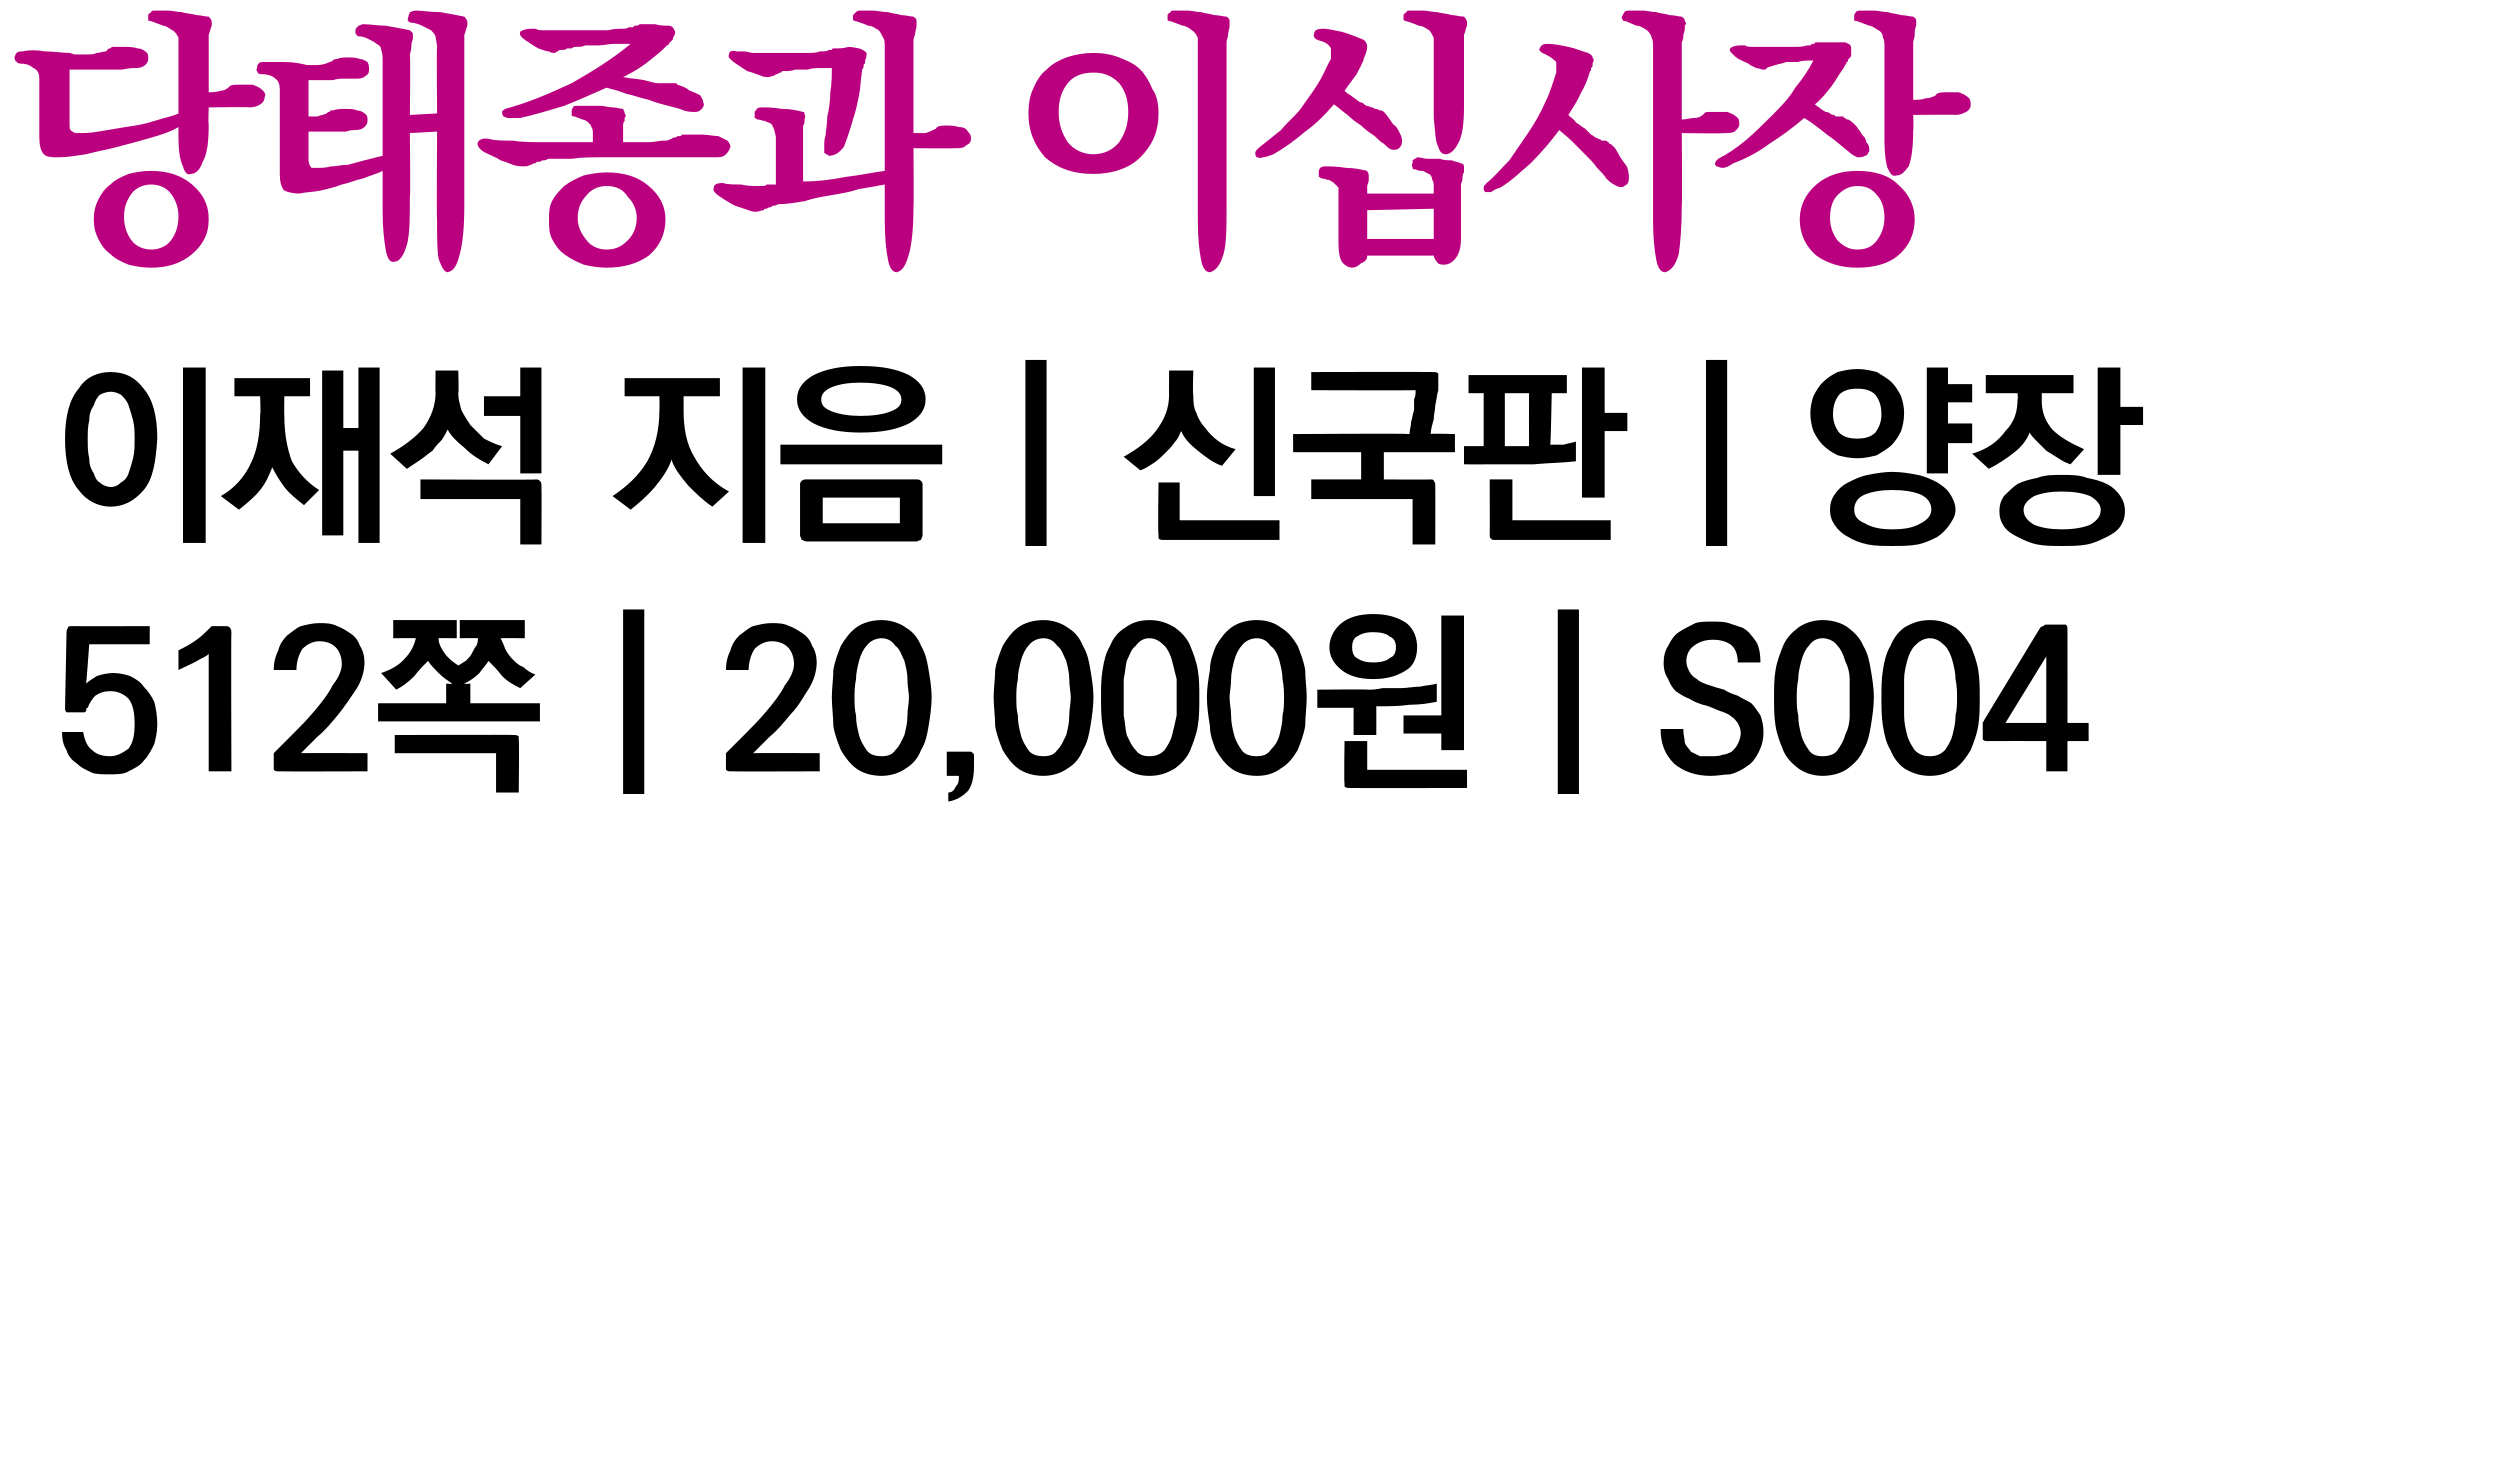<?xml version="1.0" standalone="no"?>
<!DOCTYPE svg PUBLIC "-//W3C//DTD SVG 1.1//EN" "http://www.w3.org/Graphics/SVG/1.1/DTD/svg11.dtd">
<svg xmlns="http://www.w3.org/2000/svg" version="1.1" width="165.3px" height="97px" viewBox="0 0 165.3 97">
  <desc>512 20,000 S004</desc>
  <defs/>
  <g id="Polygon39210">
    <path d="M 4.3 46.8 C 4.3 46.8 4.4 41.8 4.4 41.8 C 4.4 41.6 4.5 41.5 4.5 41.5 C 4.5 41.4 4.6 41.4 4.8 41.4 C 4.78 41.41 9.9 41.4 9.9 41.4 L 9.9 42.6 L 5.9 42.6 C 5.9 42.6 5.71 45.2 5.7 45.2 C 5.9 45 6.1 44.9 6.4 44.7 C 6.7 44.6 7.1 44.5 7.5 44.5 C 7.9 44.5 8.3 44.6 8.6 44.7 C 9 44.9 9.3 45.1 9.5 45.4 C 9.8 45.7 10 46 10.2 46.4 C 10.3 46.8 10.4 47.3 10.4 47.9 C 10.4 48.4 10.3 48.8 10.2 49.2 C 10 49.6 9.8 50 9.5 50.3 C 9.3 50.6 8.9 50.8 8.5 51 C 8.2 51.2 7.7 51.2 7.2 51.2 C 6.8 51.2 6.4 51.2 6.1 51.1 C 5.7 50.9 5.4 50.8 5.1 50.5 C 4.8 50.3 4.5 50 4.4 49.6 C 4.2 49.3 4.1 48.9 4.1 48.4 C 4.1 48.4 5.5 48.4 5.5 48.4 C 5.6 49 5.8 49.4 6.1 49.6 C 6.4 49.9 6.8 50 7.3 50 C 7.7 50 8.1 49.8 8.5 49.5 C 8.8 49.1 8.9 48.6 8.9 47.9 C 8.9 47.1 8.8 46.6 8.5 46.2 C 8.2 45.9 7.8 45.7 7.3 45.7 C 6.9 45.7 6.6 45.8 6.3 46 C 6.1 46.2 5.9 46.5 5.8 46.8 C 5.7 46.8 5.7 46.9 5.7 46.9 C 5.7 47 5.7 47 5.7 47 C 5.6 47.1 5.6 47.1 5.6 47.1 C 5.5 47.1 5.5 47.1 5.4 47.1 C 5.4 47.1 4.6 47.1 4.6 47.1 C 4.5 47.1 4.4 47.1 4.4 47.1 C 4.3 47 4.3 46.9 4.3 46.8 Z M 15.3 41.8 C 15.27 41.76 15.3 51 15.3 51 L 13.8 51 C 13.8 51 13.8 43.23 13.8 43.2 C 13.8 43.3 13.6 43.4 13.2 43.6 C 12.9 43.8 12.4 44 11.8 44.3 C 11.8 44.3 11.8 43 11.8 43 C 12.2 42.8 12.6 42.6 13 42.3 C 13.3 42.1 13.6 41.8 14 41.4 C 14 41.4 14.9 41.4 14.9 41.4 C 15 41.4 15.1 41.4 15.2 41.5 C 15.2 41.5 15.3 41.6 15.3 41.8 Z M 18.1 50.7 C 18.1 50.7 18.1 49.8 18.1 49.8 C 18.4 49.5 18.8 49.1 19.3 48.6 C 19.8 48.1 20.3 47.6 20.8 47 C 21.3 46.4 21.7 45.9 22 45.3 C 22.4 44.8 22.6 44.3 22.6 43.9 C 22.6 43.4 22.4 43 22.2 42.8 C 21.9 42.5 21.5 42.4 21.1 42.4 C 20.7 42.4 20.3 42.6 20 42.9 C 19.8 43.2 19.6 43.7 19.6 44.3 C 19.6 44.3 18.1 44.3 18.1 44.3 C 18.1 43.8 18.2 43.4 18.4 43 C 18.5 42.6 18.7 42.3 19 42 C 19.3 41.8 19.6 41.5 19.9 41.4 C 20.3 41.3 20.7 41.2 21.1 41.2 C 21.5 41.2 21.9 41.2 22.3 41.4 C 22.6 41.5 22.9 41.7 23.2 41.9 C 23.5 42.1 23.7 42.4 23.8 42.7 C 24 43 24.1 43.4 24.1 43.8 C 24.1 44.4 23.9 45 23.6 45.5 C 23.2 46.1 22.8 46.7 22.4 47.2 C 21.9 47.8 21.5 48.3 21 48.7 C 20.5 49.2 20.2 49.5 19.9 49.8 C 19.91 49.78 24.3 49.8 24.3 49.8 L 24.3 51 C 24.3 51 18.4 51.02 18.4 51 C 18.3 51 18.2 51 18.1 50.9 C 18.1 50.9 18.1 50.8 18.1 50.7 Z M 26 41 L 30.2 41 L 30.2 42.2 C 30.2 42.2 28.97 42.18 29 42.2 C 29 42.6 29.2 42.9 29.4 43.2 C 29.7 43.6 30 43.8 30.3 44 C 30.5 43.9 30.6 43.8 30.8 43.7 C 31 43.5 31.1 43.4 31.2 43.2 C 31.3 43 31.4 42.8 31.5 42.7 C 31.6 42.5 31.6 42.3 31.6 42.2 C 31.64 42.18 30.4 42.2 30.4 42.2 L 30.4 41 L 34.7 41 L 34.7 42.2 C 34.7 42.2 33.12 42.18 33.1 42.2 C 33.2 42.4 33.3 42.6 33.4 42.9 C 33.5 43.1 33.7 43.4 33.9 43.6 C 34.1 43.8 34.3 44 34.6 44.1 C 34.8 44.3 35.1 44.5 35.4 44.6 C 35.4 44.6 34.4 45.5 34.4 45.5 C 34 45.3 33.6 45.1 33.2 44.7 C 32.9 44.3 32.6 44 32.3 43.7 C 32.2 43.9 31.9 44.2 31.7 44.5 C 31.4 44.8 31.1 45 30.7 45.2 C 30.74 45.24 31.1 45.2 31.1 45.2 L 31.1 46.5 L 35.7 46.5 L 35.7 47.7 L 25 47.7 L 25 46.5 L 29.5 46.5 L 29.5 45.2 C 29.5 45.2 29.89 45.24 29.9 45.2 C 29.6 45 29.3 44.8 29 44.5 C 28.7 44.2 28.5 44 28.3 43.7 C 28 44 27.7 44.3 27.4 44.7 C 27 45.1 26.6 45.4 26.2 45.6 C 26.2 45.6 25.2 44.5 25.2 44.5 C 25.8 44.3 26.4 44 26.8 43.5 C 27.2 43.1 27.4 42.6 27.5 42.2 C 27.5 42.18 26 42.2 26 42.2 L 26 41 Z M 34 48.6 C 34.1 48.6 34.2 48.6 34.3 48.7 C 34.3 48.7 34.3 48.8 34.3 48.9 C 34.34 48.94 34.3 52.4 34.3 52.4 L 32.8 52.4 L 32.8 49.8 L 26.1 49.8 L 26.1 48.6 C 26.1 48.6 33.98 48.57 34 48.6 Z M 41.2 52.5 L 41.2 40.3 L 42.6 40.3 L 42.6 52.5 L 41.2 52.5 Z M 48 50.7 C 48 50.7 48 49.8 48 49.8 C 48.3 49.5 48.7 49.1 49.2 48.6 C 49.7 48.1 50.2 47.6 50.7 47 C 51.2 46.4 51.6 45.9 51.9 45.3 C 52.3 44.8 52.5 44.3 52.5 43.9 C 52.5 43.4 52.3 43 52.1 42.8 C 51.8 42.5 51.4 42.4 51 42.4 C 50.6 42.4 50.2 42.6 49.9 42.9 C 49.7 43.2 49.5 43.7 49.5 44.3 C 49.5 44.3 48 44.3 48 44.3 C 48 43.8 48.1 43.4 48.3 43 C 48.4 42.6 48.6 42.3 48.9 42 C 49.2 41.8 49.5 41.5 49.8 41.4 C 50.2 41.3 50.6 41.2 51 41.2 C 51.4 41.2 51.8 41.2 52.2 41.4 C 52.5 41.5 52.8 41.7 53.1 41.9 C 53.4 42.1 53.6 42.4 53.7 42.7 C 53.9 43 54 43.4 54 43.8 C 54 44.4 53.8 45 53.5 45.5 C 53.1 46.1 52.8 46.7 52.3 47.2 C 51.8 47.8 51.4 48.3 50.9 48.7 C 50.4 49.2 50.1 49.5 49.8 49.8 C 49.82 49.78 54.2 49.8 54.2 49.8 L 54.2 51 C 54.2 51 48.31 51.02 48.3 51 C 48.2 51 48.1 51 48 50.9 C 48 50.9 48 50.8 48 50.7 Z M 58.3 42.2 C 57.9 42.2 57.5 42.4 57.3 42.7 C 57.1 42.9 56.9 43.3 56.8 43.7 C 56.7 44.1 56.6 44.5 56.6 44.9 C 56.5 45.4 56.5 45.8 56.5 46.1 C 56.5 46.5 56.5 46.9 56.6 47.3 C 56.6 47.8 56.7 48.2 56.8 48.6 C 56.9 49 57.1 49.3 57.3 49.6 C 57.5 49.9 57.9 50 58.3 50 C 58.7 50 59 49.9 59.2 49.6 C 59.5 49.3 59.6 49 59.8 48.6 C 59.9 48.2 60 47.8 60 47.3 C 60 46.9 60.1 46.5 60.1 46.1 C 60.1 45.8 60 45.4 60 44.9 C 60 44.5 59.9 44.1 59.8 43.7 C 59.6 43.3 59.5 42.9 59.2 42.7 C 59 42.4 58.7 42.2 58.3 42.2 Z M 58.3 41 C 58.9 41 59.5 41.2 59.9 41.5 C 60.4 41.8 60.7 42.2 60.9 42.7 C 61.2 43.2 61.3 43.7 61.4 44.3 C 61.5 44.9 61.6 45.5 61.6 46.1 C 61.6 46.7 61.5 47.4 61.4 48 C 61.3 48.6 61.2 49.1 60.9 49.6 C 60.7 50.1 60.4 50.5 59.9 50.8 C 59.5 51.1 58.9 51.3 58.3 51.3 C 57.6 51.3 57 51.1 56.6 50.8 C 56.2 50.5 55.9 50.1 55.6 49.6 C 55.4 49.1 55.2 48.6 55.1 48 C 55.1 47.4 55 46.7 55 46.1 C 55 45.5 55.1 44.9 55.1 44.3 C 55.2 43.7 55.4 43.2 55.6 42.7 C 55.9 42.2 56.2 41.8 56.6 41.5 C 57 41.2 57.6 41 58.3 41 Z M 64.4 50.7 C 64.4 51.3 64.3 51.9 64 52.3 C 63.7 52.6 63.3 52.9 62.7 53 C 62.7 53 62.7 52.4 62.7 52.4 C 63 52.4 63.1 52.2 63.2 52 C 63.4 51.8 63.4 51.6 63.4 51.3 C 63.38 51.3 62.6 51.3 62.6 51.3 L 62.6 49.7 C 62.6 49.7 64.11 49.7 64.1 49.7 C 64.2 49.7 64.3 49.7 64.3 49.8 C 64.4 49.8 64.4 49.9 64.4 50 C 64.4 50 64.4 50.7 64.4 50.7 Z M 69 42.2 C 68.6 42.2 68.2 42.4 68 42.7 C 67.8 42.9 67.6 43.3 67.5 43.7 C 67.4 44.1 67.3 44.5 67.3 44.9 C 67.2 45.4 67.2 45.8 67.2 46.1 C 67.2 46.5 67.2 46.9 67.3 47.3 C 67.3 47.8 67.4 48.2 67.5 48.6 C 67.6 49 67.8 49.3 68 49.6 C 68.2 49.9 68.6 50 69 50 C 69.4 50 69.7 49.9 69.9 49.6 C 70.2 49.3 70.3 49 70.5 48.6 C 70.6 48.2 70.7 47.8 70.7 47.3 C 70.7 46.9 70.8 46.5 70.8 46.1 C 70.8 45.8 70.7 45.4 70.7 44.9 C 70.7 44.5 70.6 44.1 70.5 43.7 C 70.3 43.3 70.2 42.9 69.9 42.7 C 69.7 42.4 69.4 42.2 69 42.2 Z M 69 41 C 69.6 41 70.2 41.2 70.6 41.5 C 71.1 41.8 71.4 42.2 71.6 42.7 C 71.9 43.2 72 43.7 72.1 44.3 C 72.2 44.9 72.3 45.5 72.3 46.1 C 72.3 46.7 72.2 47.4 72.1 48 C 72 48.6 71.9 49.1 71.6 49.6 C 71.4 50.1 71.1 50.5 70.6 50.8 C 70.2 51.1 69.6 51.3 69 51.3 C 68.3 51.3 67.7 51.1 67.3 50.8 C 66.9 50.5 66.6 50.1 66.3 49.6 C 66.1 49.1 65.9 48.6 65.8 48 C 65.8 47.4 65.7 46.7 65.7 46.1 C 65.7 45.5 65.8 44.9 65.8 44.3 C 65.9 43.7 66.1 43.2 66.3 42.7 C 66.6 42.2 66.9 41.8 67.3 41.5 C 67.7 41.2 68.3 41 69 41 Z M 76 42.2 C 75.6 42.2 75.3 42.4 75.1 42.7 C 74.8 42.9 74.7 43.3 74.5 43.7 C 74.4 44.1 74.4 44.5 74.3 44.9 C 74.3 45.4 74.3 45.8 74.3 46.1 C 74.3 46.5 74.3 46.9 74.3 47.3 C 74.4 47.8 74.4 48.2 74.5 48.6 C 74.7 49 74.8 49.3 75.1 49.6 C 75.3 49.9 75.6 50 76 50 C 76.4 50 76.7 49.9 77 49.6 C 77.2 49.3 77.4 49 77.5 48.6 C 77.6 48.2 77.7 47.8 77.8 47.3 C 77.8 46.9 77.8 46.5 77.8 46.1 C 77.8 45.8 77.8 45.4 77.8 44.9 C 77.7 44.5 77.6 44.1 77.5 43.7 C 77.4 43.3 77.2 42.9 77 42.7 C 76.7 42.4 76.4 42.2 76 42.2 Z M 76 41 C 76.7 41 77.2 41.2 77.7 41.5 C 78.1 41.8 78.5 42.2 78.7 42.7 C 78.9 43.2 79.1 43.7 79.2 44.3 C 79.3 44.9 79.3 45.5 79.3 46.1 C 79.3 46.7 79.3 47.4 79.2 48 C 79.1 48.6 78.9 49.1 78.7 49.6 C 78.5 50.1 78.1 50.5 77.7 50.8 C 77.2 51.1 76.7 51.3 76 51.3 C 75.3 51.3 74.8 51.1 74.4 50.8 C 73.9 50.5 73.6 50.1 73.4 49.6 C 73.1 49.1 73 48.6 72.9 48 C 72.8 47.4 72.8 46.7 72.8 46.1 C 72.8 45.5 72.8 44.9 72.9 44.3 C 73 43.7 73.1 43.2 73.4 42.7 C 73.6 42.2 73.9 41.8 74.4 41.5 C 74.8 41.2 75.3 41 76 41 Z M 83.1 42.2 C 82.7 42.2 82.3 42.4 82.1 42.7 C 81.9 42.9 81.7 43.3 81.6 43.7 C 81.5 44.1 81.4 44.5 81.4 44.9 C 81.4 45.4 81.3 45.8 81.3 46.1 C 81.3 46.5 81.4 46.9 81.4 47.3 C 81.4 47.8 81.5 48.2 81.6 48.6 C 81.7 49 81.9 49.3 82.1 49.6 C 82.3 49.9 82.7 50 83.1 50 C 83.5 50 83.8 49.9 84 49.6 C 84.3 49.3 84.5 49 84.6 48.6 C 84.7 48.2 84.8 47.8 84.8 47.3 C 84.9 46.9 84.9 46.5 84.9 46.1 C 84.9 45.8 84.9 45.4 84.8 44.9 C 84.8 44.5 84.7 44.1 84.6 43.7 C 84.5 43.3 84.3 42.9 84 42.7 C 83.8 42.4 83.5 42.2 83.1 42.2 Z M 83.1 41 C 83.8 41 84.3 41.2 84.7 41.5 C 85.2 41.8 85.5 42.2 85.8 42.7 C 86 43.2 86.2 43.7 86.3 44.3 C 86.3 44.9 86.4 45.5 86.4 46.1 C 86.4 46.7 86.3 47.4 86.3 48 C 86.2 48.6 86 49.1 85.8 49.6 C 85.5 50.1 85.2 50.5 84.7 50.8 C 84.3 51.1 83.8 51.3 83.1 51.3 C 82.4 51.3 81.8 51.1 81.4 50.8 C 81 50.5 80.7 50.1 80.4 49.6 C 80.2 49.1 80 48.6 80 48 C 79.9 47.4 79.8 46.7 79.8 46.1 C 79.8 45.5 79.9 44.9 80 44.3 C 80 43.7 80.2 43.2 80.4 42.7 C 80.7 42.2 81 41.8 81.4 41.5 C 81.8 41.2 82.4 41 83.1 41 Z M 95.3 49.6 L 95.3 48.5 L 92.8 48.5 L 92.8 47.3 L 95.3 47.3 L 95.3 40.7 L 96.8 40.7 L 96.8 49.6 L 95.3 49.6 Z M 89.5 48.6 L 89.5 46.8 L 87.1 46.8 L 87.1 45.6 C 87.1 45.6 90.46 45.57 90.5 45.6 C 90.7 45.6 91 45.6 91.4 45.5 C 91.8 45.5 92.2 45.5 92.6 45.5 C 93 45.5 93.5 45.4 93.9 45.4 C 94.3 45.3 94.7 45.3 95 45.2 C 95 45.2 95 46.4 95 46.4 C 94.5 46.5 93.9 46.6 93.2 46.6 C 92.5 46.7 91.8 46.7 91 46.7 C 91.01 46.74 91 48.6 91 48.6 L 89.5 48.6 Z M 89.2 52.1 C 89.1 52.1 89 52.1 88.9 52 C 88.9 52 88.9 51.9 88.9 51.8 C 88.86 51.76 88.9 49 88.9 49 L 90.4 49 L 90.4 50.9 L 97 50.9 L 97 52.1 C 97 52.1 89.21 52.12 89.2 52.1 Z M 87.9 42.8 C 87.9 42.2 88.2 41.6 88.7 41.2 C 89.2 40.8 89.9 40.6 90.8 40.6 C 91.7 40.6 92.4 40.8 93 41.2 C 93.5 41.6 93.7 42.2 93.7 42.8 C 93.7 43.4 93.5 44 93 44.3 C 92.4 44.7 91.7 44.9 90.8 44.9 C 89.9 44.9 89.2 44.7 88.7 44.3 C 88.2 43.9 87.9 43.4 87.9 42.8 Z M 89.4 42.8 C 89.4 43.1 89.5 43.4 89.7 43.5 C 90 43.7 90.3 43.8 90.8 43.8 C 91.3 43.8 91.7 43.7 91.9 43.5 C 92.2 43.4 92.3 43.1 92.3 42.8 C 92.3 42.5 92.2 42.2 91.9 42.1 C 91.7 41.9 91.3 41.8 90.8 41.8 C 90.3 41.8 90 41.9 89.7 42.1 C 89.5 42.2 89.4 42.5 89.4 42.8 Z M 103 52.5 L 103 40.3 L 104.4 40.3 L 104.4 52.5 L 103 52.5 Z M 112.6 46.6 C 112.3 46.5 112 46.4 111.7 46.2 C 111.4 46.1 111.1 45.9 110.8 45.7 C 110.6 45.5 110.4 45.2 110.3 44.9 C 110.1 44.6 110 44.3 110 43.8 C 110 43.4 110.1 43 110.3 42.7 C 110.5 42.3 110.7 42 111 41.8 C 111.3 41.6 111.7 41.4 112.1 41.2 C 112.4 41.1 112.8 41.1 113.2 41.1 C 113.6 41.1 114 41.1 114.3 41.2 C 114.6 41.3 114.9 41.4 115.2 41.5 C 115.6 41.7 115.8 42 116.1 42.4 C 116.3 42.7 116.4 43.2 116.4 43.8 C 116.4 43.8 114.9 43.8 114.9 43.8 C 114.9 43.2 114.7 42.8 114.4 42.6 C 114.1 42.4 113.7 42.3 113.3 42.3 C 112.8 42.3 112.4 42.4 112 42.7 C 111.7 42.9 111.5 43.3 111.5 43.7 C 111.5 44 111.6 44.2 111.7 44.4 C 111.8 44.6 112 44.8 112.2 44.9 C 112.4 45.1 112.7 45.2 113 45.3 C 113.3 45.4 113.6 45.5 114 45.6 C 114.3 45.8 114.6 45.9 114.9 46 C 115.2 46.2 115.5 46.3 115.8 46.5 C 116 46.7 116.2 47 116.4 47.3 C 116.5 47.6 116.6 47.9 116.6 48.4 C 116.6 48.9 116.5 49.3 116.3 49.7 C 116.1 50.1 115.9 50.4 115.6 50.6 C 115.2 50.9 114.8 51.1 114.4 51.2 C 114 51.2 113.6 51.3 113.1 51.3 C 112.1 51.3 111.3 51 110.7 50.5 C 110.1 49.9 109.8 49.2 109.8 48.2 C 109.8 48.2 111.3 48.2 111.3 48.2 C 111.3 48.6 111.4 48.9 111.4 49.1 C 111.5 49.4 111.7 49.5 111.8 49.7 C 112 49.8 112.2 49.9 112.4 50 C 112.7 50 112.9 50 113.2 50 C 113.4 50 113.7 50 113.9 49.9 C 114.1 49.9 114.3 49.8 114.5 49.7 C 114.7 49.5 114.8 49.4 114.9 49.2 C 115 49 115.1 48.7 115.1 48.5 C 115.1 48.2 115 48 114.9 47.8 C 114.8 47.7 114.7 47.5 114.5 47.4 C 114.3 47.2 114 47.1 113.7 47 C 113.4 46.9 113.1 46.7 112.6 46.6 Z M 120.5 42.2 C 120.1 42.2 119.8 42.4 119.6 42.7 C 119.4 42.9 119.2 43.3 119.1 43.7 C 119 44.1 118.9 44.5 118.9 44.9 C 118.8 45.4 118.8 45.8 118.8 46.1 C 118.8 46.5 118.8 46.9 118.9 47.3 C 118.9 47.8 119 48.2 119.1 48.6 C 119.2 49 119.4 49.3 119.6 49.6 C 119.8 49.9 120.1 50 120.5 50 C 120.9 50 121.3 49.9 121.5 49.6 C 121.7 49.3 121.9 49 122 48.6 C 122.2 48.2 122.3 47.8 122.3 47.3 C 122.3 46.9 122.3 46.5 122.3 46.1 C 122.3 45.8 122.3 45.4 122.3 44.9 C 122.3 44.5 122.2 44.1 122 43.7 C 121.9 43.3 121.7 42.9 121.5 42.7 C 121.3 42.4 120.9 42.2 120.5 42.2 Z M 120.5 41 C 121.2 41 121.8 41.2 122.2 41.5 C 122.6 41.8 123 42.2 123.2 42.7 C 123.5 43.2 123.6 43.7 123.7 44.3 C 123.8 44.9 123.9 45.5 123.9 46.1 C 123.9 46.7 123.8 47.4 123.7 48 C 123.6 48.6 123.5 49.1 123.2 49.6 C 123 50.1 122.6 50.5 122.2 50.8 C 121.8 51.1 121.2 51.3 120.5 51.3 C 119.9 51.3 119.3 51.1 118.9 50.8 C 118.5 50.5 118.1 50.1 117.9 49.6 C 117.7 49.1 117.5 48.6 117.4 48 C 117.3 47.4 117.3 46.7 117.3 46.1 C 117.3 45.5 117.3 44.9 117.4 44.3 C 117.5 43.7 117.7 43.2 117.9 42.7 C 118.1 42.2 118.5 41.8 118.9 41.5 C 119.3 41.2 119.9 41 120.5 41 Z M 127.6 42.2 C 127.2 42.2 126.9 42.4 126.6 42.7 C 126.4 42.9 126.2 43.3 126.1 43.7 C 126 44.1 125.9 44.5 125.9 44.9 C 125.9 45.4 125.9 45.8 125.9 46.1 C 125.9 46.5 125.9 46.9 125.9 47.3 C 125.9 47.8 126 48.2 126.1 48.6 C 126.2 49 126.4 49.3 126.6 49.6 C 126.9 49.9 127.2 50 127.6 50 C 128 50 128.3 49.9 128.6 49.6 C 128.8 49.3 129 49 129.1 48.6 C 129.2 48.2 129.3 47.8 129.3 47.3 C 129.4 46.9 129.4 46.5 129.4 46.1 C 129.4 45.8 129.4 45.4 129.3 44.9 C 129.3 44.5 129.2 44.1 129.1 43.7 C 129 43.3 128.8 42.9 128.6 42.7 C 128.3 42.4 128 42.2 127.6 42.2 Z M 127.6 41 C 128.3 41 128.8 41.2 129.3 41.5 C 129.7 41.8 130 42.2 130.3 42.7 C 130.5 43.2 130.7 43.7 130.8 44.3 C 130.9 44.9 130.9 45.5 130.9 46.1 C 130.9 46.7 130.9 47.4 130.8 48 C 130.7 48.6 130.5 49.1 130.3 49.6 C 130 50.1 129.7 50.5 129.3 50.8 C 128.8 51.1 128.3 51.3 127.6 51.3 C 126.9 51.3 126.4 51.1 125.9 50.8 C 125.5 50.5 125.2 50.1 125 49.6 C 124.7 49.1 124.6 48.6 124.5 48 C 124.4 47.4 124.4 46.7 124.4 46.1 C 124.4 45.5 124.4 44.9 124.5 44.3 C 124.6 43.7 124.7 43.2 125 42.7 C 125.2 42.2 125.5 41.8 125.9 41.5 C 126.4 41.2 126.9 41 127.6 41 Z M 135.3 43.7 L 135.3 43.4 L 132.6 47.8 L 135.3 47.8 L 135.3 43.7 Z M 136.7 41.6 C 136.71 41.62 136.7 47.8 136.7 47.8 L 138.1 47.8 L 138.1 49 L 136.7 49 L 136.7 51 L 135.3 51 L 135.3 49 C 135.3 49 131.42 48.99 131.4 49 C 131.3 49 131.2 49 131.1 48.9 C 131.1 48.9 131.1 48.8 131.1 48.6 C 131.1 48.6 131.1 48 131.1 48 C 131.1 48 131.1 47.9 131.1 47.8 C 131.1 47.7 131.2 47.7 131.2 47.6 C 131.2 47.6 134.9 41.5 134.9 41.5 C 134.9 41.5 135 41.4 135.1 41.4 C 135.2 41.3 135.2 41.3 135.3 41.3 C 135.3 41.3 136.4 41.3 136.4 41.3 C 136.5 41.3 136.6 41.3 136.6 41.3 C 136.7 41.4 136.7 41.5 136.7 41.6 Z " stroke="none" fill="#000"/>
  </g>
  <g id="Polygon39209">
    <path d="M 5.8 29 C 5.8 29.5 5.8 29.9 5.9 30.3 C 5.9 30.7 6 31 6.2 31.3 C 6.3 31.6 6.4 31.8 6.6 31.9 C 6.8 32.1 7.1 32.2 7.3 32.2 C 7.6 32.2 7.8 32.1 8 31.9 C 8.2 31.8 8.4 31.6 8.5 31.3 C 8.6 31 8.7 30.7 8.8 30.3 C 8.9 29.9 8.9 29.5 8.9 29 C 8.9 28.6 8.9 28.2 8.8 27.8 C 8.7 27.4 8.6 27.1 8.5 26.8 C 8.4 26.5 8.2 26.3 8 26.1 C 7.8 26 7.6 25.9 7.3 25.9 C 7.1 25.9 6.8 26 6.6 26.1 C 6.4 26.3 6.3 26.5 6.2 26.8 C 6 27.1 5.9 27.4 5.9 27.8 C 5.8 28.2 5.8 28.6 5.8 29 Z M 10.4 29 C 10.3 30.6 10.1 31.7 9.5 32.4 C 8.9 33.1 8.2 33.5 7.3 33.5 C 6.5 33.5 5.7 33.1 5.2 32.4 C 4.6 31.7 4.3 30.6 4.3 29 C 4.3 27.5 4.6 26.4 5.2 25.7 C 5.7 24.9 6.5 24.6 7.3 24.6 C 8.2 24.6 8.9 24.9 9.5 25.7 C 10.1 26.4 10.4 27.5 10.4 29 Z M 12.1 35.9 L 12.1 24.3 L 13.6 24.3 L 13.6 35.9 L 12.1 35.9 Z M 20.5 26.2 L 18.8 26.2 C 18.8 26.2 18.78 27.48 18.8 27.5 C 18.8 28.7 19 29.7 19.3 30.5 C 19.7 31.2 20.3 31.9 21.1 32.4 C 21.1 32.4 20.1 33.4 20.1 33.4 C 19.6 33 19.2 32.7 18.8 32.2 C 18.5 31.8 18.2 31.3 18 30.9 C 17.8 31.4 17.6 31.9 17.2 32.4 C 16.8 32.9 16.3 33.3 15.8 33.7 C 15.8 33.7 14.6 32.8 14.6 32.8 C 15.5 32.3 16.2 31.5 16.6 30.6 C 17 29.8 17.2 28.7 17.2 27.4 C 17.25 27.44 17.2 26.2 17.2 26.2 L 15.5 26.2 L 15.5 25 L 20.5 25 L 20.5 26.2 Z M 21.3 35.4 L 21.3 24.5 L 22.7 24.5 L 22.7 28.3 L 23.7 28.3 L 23.7 24.3 L 25.1 24.3 L 25.1 35.9 L 23.7 35.9 L 23.7 29.8 L 22.7 29.8 L 22.7 35.4 L 21.3 35.4 Z M 32.3 30.7 C 31.7 30.4 31.2 30.1 30.7 29.6 C 30.2 29.2 29.8 28.8 29.6 28.4 C 29.5 28.6 29.4 28.8 29.2 29.1 C 29 29.3 28.8 29.5 28.6 29.8 C 28.3 30 28.1 30.2 27.8 30.4 C 27.5 30.6 27.2 30.8 26.9 31 C 26.9 31 25.8 30 25.8 30 C 26.7 29.5 27.5 28.9 28 28.3 C 28.5 27.6 28.8 26.8 28.8 26 C 28.78 26 28.8 24.5 28.8 24.5 L 30.3 24.5 C 30.3 24.5 30.35 25.97 30.3 26 C 30.3 26.4 30.4 26.7 30.5 27.1 C 30.7 27.5 30.9 27.8 31.1 28.1 C 31.4 28.4 31.7 28.7 32 29 C 32.4 29.2 32.8 29.4 33.2 29.5 C 33.2 29.5 32.3 30.7 32.3 30.7 Z M 32 26.2 L 34.4 26.2 L 34.4 24.3 L 35.8 24.3 L 35.8 31.3 L 34.4 31.3 L 34.4 27.5 L 32 27.5 L 32 26.2 Z M 35.5 31.7 C 35.6 31.7 35.7 31.8 35.7 31.8 C 35.8 31.9 35.8 32 35.8 32.1 C 35.82 32.11 35.8 36 35.8 36 L 34.4 36 L 34.4 33 L 27.8 33 L 27.8 31.7 C 27.8 31.7 35.46 31.74 35.5 31.7 Z M 41.3 25 L 47.6 25 L 47.6 26.2 L 45.2 26.2 C 45.2 26.2 45.2 27.19 45.2 27.2 C 45.2 28.3 45.4 29.4 45.9 30.2 C 46.4 31.1 47.1 31.9 48.2 32.5 C 48.2 32.5 47.1 33.5 47.1 33.5 C 46.5 33.1 46 32.6 45.5 32.1 C 45 31.5 44.6 31 44.4 30.4 C 44.2 31 43.8 31.6 43.3 32.2 C 42.8 32.8 42.2 33.3 41.7 33.7 C 41.7 33.7 40.5 32.8 40.5 32.8 C 41.4 32.2 42.2 31.5 42.8 30.5 C 43.3 29.6 43.6 28.5 43.6 27.1 C 43.62 27.13 43.6 26.2 43.6 26.2 L 41.3 26.2 L 41.3 25 Z M 49.1 35.9 L 49.1 24.3 L 50.6 24.3 L 50.6 35.9 L 49.1 35.9 Z M 62.3 30.7 L 51.6 30.7 L 51.6 29.4 L 62.3 29.4 L 62.3 30.7 Z M 59.5 34.6 L 59.5 32.9 L 54.4 32.9 L 54.4 34.6 L 59.5 34.6 Z M 53.3 31.7 C 53.3 31.7 60.6 31.7 60.6 31.7 C 60.7 31.7 60.8 31.7 60.9 31.8 C 60.9 31.8 61 31.9 61 32 C 61 32 61 35.4 61 35.4 C 61 35.5 60.9 35.6 60.9 35.7 C 60.8 35.7 60.7 35.8 60.6 35.8 C 60.6 35.8 53.3 35.8 53.3 35.8 C 53.2 35.8 53.1 35.7 53 35.7 C 53 35.6 52.9 35.5 52.9 35.4 C 52.9 35.4 52.9 32 52.9 32 C 52.9 31.9 53 31.8 53 31.8 C 53.1 31.7 53.2 31.7 53.3 31.7 Z M 56.9 28.6 C 55.6 28.6 54.6 28.4 53.8 28 C 53.1 27.6 52.7 27.1 52.7 26.4 C 52.7 25.7 53.1 25.2 53.8 24.8 C 54.6 24.4 55.6 24.2 56.9 24.2 C 58.3 24.2 59.3 24.4 60.1 24.8 C 60.8 25.2 61.2 25.7 61.2 26.4 C 61.2 27.1 60.8 27.6 60.1 28 C 59.3 28.4 58.3 28.6 56.9 28.6 Z M 56.9 25.3 C 56.1 25.3 55.5 25.4 55 25.6 C 54.5 25.8 54.3 26.1 54.3 26.4 C 54.3 26.8 54.5 27 55 27.2 C 55.5 27.4 56.2 27.5 56.9 27.5 C 57.7 27.5 58.4 27.4 58.9 27.2 C 59.4 27 59.6 26.8 59.6 26.4 C 59.6 26.1 59.4 25.8 58.9 25.6 C 58.4 25.4 57.7 25.3 56.9 25.3 Z M 67.8 36.1 L 67.8 23.8 L 69.2 23.8 L 69.2 36.1 L 67.8 36.1 Z M 78.9 24.5 C 78.9 24.5 78.85 26.12 78.9 26.1 C 78.9 26.5 78.9 26.9 79.1 27.3 C 79.2 27.6 79.4 28 79.7 28.3 C 79.9 28.6 80.2 28.9 80.6 29.2 C 80.9 29.4 81.3 29.6 81.7 29.7 C 81.7 29.7 80.8 30.8 80.8 30.8 C 80.2 30.6 79.7 30.2 79.2 29.8 C 78.7 29.4 78.3 29 78.1 28.5 C 78 28.7 77.9 29 77.7 29.2 C 77.5 29.5 77.3 29.7 77.1 29.9 C 76.8 30.2 76.6 30.4 76.3 30.6 C 76 30.8 75.7 31 75.4 31.1 C 75.4 31.1 74.3 30.2 74.3 30.2 C 75.2 29.7 76 29.1 76.5 28.4 C 77 27.7 77.3 27 77.3 26.1 C 77.29 26.14 77.3 24.5 77.3 24.5 L 78.9 24.5 Z M 84.3 24.3 L 84.3 32.8 L 82.9 32.8 L 82.9 24.3 L 84.3 24.3 Z M 76.9 35.7 C 76.8 35.7 76.7 35.7 76.6 35.6 C 76.6 35.6 76.6 35.5 76.6 35.3 C 76.55 35.33 76.6 31.9 76.6 31.9 L 78 31.9 L 78 34.4 L 84.6 34.4 L 84.6 35.7 C 84.6 35.7 76.9 35.7 76.9 35.7 Z M 94.8 24.6 C 94.9 24.6 95 24.6 95.1 24.7 C 95.1 24.7 95.1 24.8 95.1 24.9 C 95.1 25.2 95.1 25.5 95.1 25.8 C 95 26.1 95 26.4 94.9 26.8 C 94.9 27.1 94.8 27.4 94.8 27.7 C 94.7 28.1 94.6 28.4 94.6 28.7 C 94.58 28.65 96.2 28.7 96.2 28.7 L 96.2 29.9 L 91.5 29.9 L 91.5 31.7 C 91.5 31.7 94.54 31.72 94.5 31.7 C 94.7 31.7 94.8 31.7 94.8 31.8 C 94.9 31.9 94.9 32 94.9 32.1 C 94.91 32.08 94.9 36 94.9 36 L 93.4 36 L 93.4 33 L 86.7 33 L 86.7 31.7 L 90 31.7 L 90 29.9 L 85.5 29.9 L 85.5 28.7 C 85.5 28.7 93.16 28.65 93.2 28.7 C 93.2 28.4 93.3 28.2 93.3 27.9 C 93.4 27.6 93.4 27.4 93.5 27.1 C 93.5 26.9 93.5 26.6 93.5 26.4 C 93.6 26.2 93.6 26 93.6 25.8 C 93.58 25.82 86.7 25.8 86.7 25.8 L 86.7 24.6 C 86.7 24.6 94.78 24.58 94.8 24.6 Z M 101.1 29.5 C 101.09 29.48 101.1 26 101.1 26 L 99.5 26 L 99.5 29.5 C 99.5 29.5 100.08 29.5 100.1 29.5 C 100.2 29.5 100.4 29.5 100.5 29.5 C 100.7 29.5 100.9 29.5 101.1 29.5 Z M 96.8 29.5 L 98.1 29.5 L 98.1 26 L 97.1 26 L 97.1 24.8 L 103.6 24.8 L 103.6 26 L 102.6 26 C 102.6 26 102.54 29.42 102.5 29.4 C 102.8 29.4 103.1 29.4 103.4 29.4 C 103.7 29.3 103.9 29.3 104.2 29.2 C 104.2 29.2 104.2 30.5 104.2 30.5 C 103.4 30.6 102.5 30.6 101.4 30.7 C 100.4 30.7 99.3 30.7 98.1 30.7 C 98.13 30.72 96.8 30.7 96.8 30.7 L 96.8 29.5 Z M 106.1 24.3 L 106.1 27.3 L 107.6 27.3 L 107.6 28.5 L 106.1 28.5 L 106.1 32.9 L 104.6 32.9 L 104.6 24.3 L 106.1 24.3 Z M 98.9 35.7 C 98.7 35.7 98.6 35.7 98.6 35.6 C 98.5 35.6 98.5 35.5 98.5 35.3 C 98.51 35.33 98.5 31.7 98.5 31.7 L 100 31.7 L 100 34.4 L 106.5 34.4 L 106.5 35.7 C 106.5 35.7 98.86 35.7 98.9 35.7 Z M 112.8 36.1 L 112.8 23.8 L 114.2 23.8 L 114.2 36.1 L 112.8 36.1 Z M 122.8 30.3 C 122.3 30.3 121.9 30.2 121.5 30.1 C 121.1 29.9 120.8 29.7 120.5 29.4 C 120.3 29.2 120.1 28.9 119.9 28.5 C 119.8 28.2 119.7 27.8 119.7 27.3 C 119.7 26.9 119.8 26.5 119.9 26.2 C 120.1 25.8 120.3 25.5 120.5 25.3 C 120.8 25 121.1 24.8 121.5 24.6 C 121.9 24.5 122.3 24.4 122.8 24.4 C 123.3 24.4 123.7 24.5 124.1 24.6 C 124.4 24.8 124.8 25 125.1 25.3 C 125.3 25.5 125.5 25.8 125.7 26.2 C 125.8 26.5 125.9 26.9 125.9 27.3 C 125.9 27.8 125.8 28.2 125.7 28.5 C 125.5 28.9 125.3 29.2 125.1 29.4 C 124.8 29.7 124.4 29.9 124.1 30.1 C 123.7 30.2 123.3 30.3 122.8 30.3 Z M 122.8 25.7 C 122.3 25.7 121.9 25.8 121.6 26.1 C 121.3 26.5 121.2 26.9 121.2 27.4 C 121.2 27.8 121.3 28.2 121.6 28.6 C 121.9 28.9 122.3 29 122.8 29 C 123.3 29 123.7 28.9 124 28.6 C 124.3 28.2 124.4 27.8 124.4 27.4 C 124.4 26.9 124.3 26.5 124 26.1 C 123.7 25.8 123.3 25.7 122.8 25.7 Z M 125.1 31.2 C 125.7 31.2 126.3 31.3 126.8 31.4 C 127.3 31.5 127.7 31.7 128.1 31.9 C 128.4 32.1 128.7 32.3 128.9 32.6 C 129.1 32.9 129.3 33.3 129.3 33.7 C 129.3 34.1 129.1 34.4 128.9 34.7 C 128.7 35 128.4 35.3 128.1 35.5 C 127.7 35.7 127.3 35.9 126.8 36 C 126.3 36.1 125.7 36.1 125.1 36.1 C 124.5 36.1 124 36.1 123.5 36 C 123 35.9 122.5 35.7 122.2 35.5 C 121.8 35.3 121.5 35 121.3 34.7 C 121.1 34.4 121 34.1 121 33.7 C 121 33.3 121.1 33 121.3 32.7 C 121.5 32.4 121.8 32.1 122.2 31.9 C 122.6 31.7 123 31.5 123.5 31.4 C 124 31.3 124.6 31.2 125.1 31.2 Z M 125.1 32.4 C 124.4 32.4 123.8 32.5 123.3 32.7 C 122.8 32.9 122.6 33.3 122.6 33.7 C 122.6 34.1 122.8 34.4 123.3 34.6 C 123.8 34.9 124.4 35 125.1 35 C 125.9 35 126.5 34.9 127 34.6 C 127.4 34.4 127.7 34.1 127.7 33.7 C 127.7 33.2 127.4 32.9 127 32.7 C 126.5 32.5 125.9 32.4 125.1 32.4 Z M 127.4 31.3 L 127.4 24.3 L 128.8 24.3 L 128.8 25.4 L 130.4 25.4 L 130.4 26.6 L 128.8 26.6 L 128.8 28 L 130.4 28 L 130.4 29.3 L 128.8 29.3 L 128.8 31.3 L 127.4 31.3 Z M 130.4 30 C 131.4 29.7 132.1 29.2 132.6 28.5 C 133.2 27.9 133.4 27.2 133.4 26.4 C 133.44 26.43 133.4 26 133.4 26 L 131.3 26 L 131.3 24.8 L 137.1 24.8 L 137.1 26 L 135 26 C 135 26 135.01 26.45 135 26.5 C 135 27.2 135.2 27.8 135.7 28.4 C 136.2 28.9 136.9 29.3 137.8 29.7 C 137.8 29.7 136.9 30.7 136.9 30.7 C 136.6 30.6 136.4 30.5 136.1 30.3 C 135.8 30.1 135.6 30 135.3 29.8 C 135.1 29.6 134.9 29.4 134.7 29.2 C 134.5 29 134.3 28.8 134.2 28.6 C 134 29.1 133.7 29.5 133.2 29.9 C 132.7 30.3 132.1 30.7 131.5 31 C 131.5 31 130.4 30 130.4 30 Z M 140.2 24.3 L 140.2 26.9 L 141.7 26.9 L 141.7 28.1 L 140.2 28.1 L 140.2 31.4 L 138.7 31.4 L 138.7 24.3 L 140.2 24.3 Z M 136.3 31.4 C 136.9 31.4 137.5 31.4 138 31.6 C 138.5 31.7 138.9 31.8 139.3 32 C 139.7 32.2 140 32.5 140.2 32.8 C 140.4 33.1 140.5 33.4 140.5 33.8 C 140.5 34.2 140.4 34.5 140.2 34.8 C 140 35.1 139.7 35.3 139.3 35.5 C 138.9 35.7 138.5 35.9 138 36 C 137.5 36.1 136.9 36.1 136.3 36.1 C 135.7 36.1 135.2 36.1 134.7 36 C 134.2 35.9 133.8 35.7 133.4 35.5 C 133 35.3 132.7 35.1 132.5 34.8 C 132.3 34.5 132.2 34.2 132.2 33.8 C 132.2 33.4 132.3 33.1 132.5 32.8 C 132.8 32.5 133.1 32.2 133.4 32 C 133.8 31.8 134.2 31.7 134.7 31.6 C 135.2 31.4 135.8 31.4 136.3 31.4 Z M 136.3 32.5 C 135.6 32.5 135 32.6 134.5 32.8 C 134 33.1 133.8 33.4 133.8 33.7 C 133.8 34.1 134 34.4 134.5 34.7 C 135 34.9 135.6 35 136.3 35 C 137.1 35 137.7 34.9 138.2 34.7 C 138.7 34.4 138.9 34.1 138.9 33.7 C 138.9 33.4 138.7 33.1 138.2 32.8 C 137.7 32.6 137.1 32.5 136.3 32.5 Z " stroke="none" fill="#000"/>
  </g>
  <g id="Polygon39208">
    <path d="M 11.8 8.4 C 11.3 8.7 10.7 8.9 10 9.1 C 9.3 9.3 8.6 9.5 7.8 9.7 C 7.1 9.9 6.4 10 5.7 10.2 C 5 10.3 4.4 10.4 3.9 10.4 C 3.4 10.4 3.1 10.4 2.9 10.2 C 2.7 10 2.6 9.6 2.6 9.1 C 2.6 9.1 2.6 5.2 2.6 5.2 C 2.6 4.9 2.5 4.6 2.2 4.5 C 2 4.3 1.7 4.2 1.3 4.2 C 1.2 4.2 1.1 4.1 1 4 C 1 3.9 0.9 3.8 1 3.7 C 1 3.7 1 3.6 1.1 3.5 C 1.2 3.4 1.3 3.4 1.5 3.4 C 1.9 3.3 2.4 3.3 3 3.4 C 3.6 3.4 4.1 3.5 4.6 3.5 C 4.7 3.5 4.8 3.6 5 3.6 C 5.2 3.6 5.5 3.6 5.7 3.6 C 6 3.6 6.2 3.6 6.4 3.5 C 6.6 3.5 6.8 3.4 7 3.4 C 7 3.4 7 3.4 7.1 3.3 C 7.1 3.3 7.1 3.3 7.2 3.2 C 7.2 3.2 7.3 3.2 7.3 3.2 C 7.3 3.2 7.4 3.1 7.4 3.1 C 7.7 3.1 7.9 3.1 8.2 3.1 C 8.5 3.1 8.8 3.1 9.1 3.2 C 9.3 3.2 9.5 3.3 9.6 3.4 C 9.8 3.5 9.8 3.7 9.8 3.8 C 9.8 4 9.8 4.1 9.6 4.3 C 9.5 4.4 9.3 4.5 9 4.5 C 8.8 4.5 8.5 4.5 8.1 4.6 C 7.6 4.6 7.2 4.6 6.7 4.6 C 6.2 4.6 5.8 4.6 5.4 4.6 C 5 4.6 4.7 4.6 4.6 4.6 C 4.6 4.6 4.6 8.2 4.6 8.2 C 4.6 8.5 4.6 8.6 4.8 8.7 C 4.9 8.8 5 8.8 5.2 8.8 C 5.5 8.8 6 8.8 6.5 8.7 C 7.1 8.6 7.7 8.5 8.3 8.4 C 9 8.3 9.6 8.2 10.2 8 C 10.8 7.8 11.4 7.7 11.8 7.5 C 11.8 7.5 11.8 3.1 11.8 3.1 C 11.8 2.9 11.8 2.6 11.8 2.5 C 11.7 2.3 11.6 2.1 11.4 2 C 11.2 1.9 11 1.7 10.8 1.7 C 10.5 1.6 10.3 1.5 10 1.4 C 9.9 1.4 9.8 1.4 9.8 1.3 C 9.8 1.2 9.8 1.1 9.8 1 C 9.8 0.9 9.9 0.9 10 0.8 C 10 0.7 10.1 0.7 10.3 0.7 C 10.5 0.7 10.8 0.7 11.1 0.7 C 11.4 0.7 11.7 0.8 12 0.8 C 12.3 0.9 12.7 0.9 13 1 C 13.3 1 13.5 1.1 13.8 1.1 C 13.9 1.2 13.9 1.2 14 1.4 C 14 1.5 14 1.6 14 1.7 C 13.9 1.9 13.9 2.1 13.8 2.3 C 13.8 2.5 13.8 2.7 13.8 2.8 C 13.8 2.8 13.8 6.1 13.8 6.1 C 14 6.1 14.3 6.1 14.6 6 C 14.8 6 15 5.9 15.2 5.7 C 15.3 5.6 15.5 5.6 15.8 5.6 C 16.1 5.6 16.5 5.6 16.7 5.6 C 17 5.7 17.2 5.8 17.4 6 C 17.5 6.1 17.6 6.3 17.5 6.4 C 17.5 6.6 17.4 6.8 17.2 6.9 C 17.1 7 16.8 7.1 16.5 7.1 C 16.53 7.06 13.8 7.1 13.8 7.1 C 13.8 7.1 13.76 8.18 13.8 8.2 C 13.8 9.4 13.7 10.2 13.4 10.7 C 13.2 11.3 12.9 11.5 12.6 11.5 C 12.4 11.6 12.2 11.4 12.1 11 C 11.9 10.6 11.8 10 11.8 9 C 11.8 9 11.8 8.4 11.8 8.4 Z M 10 16.5 C 10.5 16.5 11 16.3 11.3 15.9 C 11.6 15.5 11.8 15 11.8 14.3 C 11.8 13.7 11.6 13.2 11.3 12.8 C 11 12.4 10.5 12.2 10 12.2 C 9.5 12.2 9 12.4 8.7 12.8 C 8.4 13.2 8.2 13.7 8.2 14.3 C 8.2 15 8.4 15.5 8.7 15.9 C 9 16.3 9.5 16.5 10 16.5 Z M 13.8 14.5 C 13.8 15.5 13.4 16.2 12.7 16.8 C 12 17.4 11.1 17.7 10 17.7 C 9.4 17.7 8.9 17.6 8.5 17.5 C 8 17.3 7.6 17.1 7.3 16.8 C 6.9 16.5 6.7 16.2 6.5 15.8 C 6.3 15.4 6.2 15 6.2 14.5 C 6.2 14 6.3 13.6 6.5 13.2 C 6.7 12.8 6.9 12.5 7.3 12.2 C 7.6 11.9 8 11.7 8.5 11.5 C 8.9 11.4 9.4 11.3 10 11.3 C 11.1 11.3 12 11.6 12.7 12.2 C 13.4 12.8 13.8 13.5 13.8 14.5 Z M 30.7 2.8 C 30.7 2.8 30.7 13.6 30.7 13.6 C 30.7 15 30.6 16.1 30.4 16.8 C 30.2 17.6 30 17.9 29.6 18 C 29.4 18 29.2 17.7 29 17.1 C 28.9 16.6 28.9 15.7 28.9 14.6 C 28.86 14.59 28.9 8.7 28.9 8.7 L 27.1 8.8 C 27.1 8.8 27.15 13.02 27.1 13 C 27.1 14.4 27.1 15.5 26.9 16.2 C 26.7 16.9 26.4 17.3 26.1 17.3 C 25.8 17.4 25.6 17.1 25.5 16.5 C 25.4 15.9 25.3 15.1 25.3 14 C 25.3 14 25.3 11.3 25.3 11.3 C 24.9 11.5 24.5 11.6 24 11.8 C 23.5 11.9 23.1 12.1 22.6 12.2 C 22.1 12.4 21.6 12.5 21.2 12.6 C 20.7 12.7 20.2 12.7 19.8 12.8 C 19.4 12.8 19 12.7 18.8 12.6 C 18.6 12.4 18.5 12 18.5 11.5 C 18.5 11.5 18.5 5.9 18.5 5.9 C 18.5 5.6 18.4 5.3 18.2 5.2 C 18 5 17.7 4.9 17.2 4.9 C 17.1 4.9 17 4.8 17 4.7 C 17 4.7 16.9 4.6 17 4.5 C 17 4.4 17 4.3 17.1 4.2 C 17.2 4.1 17.3 4.1 17.4 4.1 C 17.8 4.1 18.3 4.1 18.8 4.1 C 19.4 4.1 19.9 4.2 20.3 4.3 C 20.5 4.3 20.7 4.3 21 4.3 C 21.3 4.3 21.6 4.2 21.8 4.1 C 21.9 4.1 22 4 22 4 C 22.1 3.9 22.2 3.9 22.3 3.9 C 22.5 3.8 22.8 3.8 23 3.8 C 23.3 3.8 23.5 3.8 23.8 3.9 C 24 3.9 24.1 4 24.3 4.1 C 24.4 4.3 24.4 4.4 24.4 4.6 C 24.4 4.7 24.4 4.9 24.2 5 C 24.1 5.1 23.9 5.2 23.7 5.2 C 23.5 5.2 23.2 5.2 22.9 5.2 C 22.6 5.2 22.3 5.2 22 5.3 C 21.6 5.3 21.3 5.3 21 5.3 C 20.8 5.3 20.5 5.3 20.4 5.3 C 20.4 5.3 20.4 7.7 20.4 7.7 C 20.6 7.7 20.8 7.7 21 7.7 C 21.2 7.6 21.4 7.6 21.6 7.5 C 21.6 7.5 21.6 7.5 21.7 7.4 C 21.7 7.4 21.8 7.4 21.8 7.4 C 21.8 7.3 21.9 7.3 21.9 7.3 C 21.9 7.3 22 7.3 22 7.3 C 22.3 7.2 22.6 7.2 22.8 7.2 C 23.1 7.2 23.4 7.2 23.6 7.3 C 23.8 7.3 24 7.4 24.1 7.5 C 24.3 7.6 24.3 7.8 24.3 7.9 C 24.3 8.1 24.3 8.2 24.1 8.4 C 24 8.5 23.8 8.6 23.5 8.6 C 23.4 8.6 23.1 8.6 22.9 8.7 C 22.6 8.7 22.3 8.7 22 8.7 C 21.7 8.7 21.4 8.7 21.1 8.7 C 20.8 8.7 20.6 8.7 20.4 8.7 C 20.4 8.7 20.4 10.6 20.4 10.6 C 20.4 10.8 20.5 11 20.6 11.1 C 20.7 11.1 20.9 11.1 21 11.1 C 21.3 11.1 21.5 11.1 21.9 11 C 22.2 11 22.6 10.9 23 10.9 C 23.4 10.8 23.7 10.7 24.1 10.6 C 24.5 10.5 24.9 10.4 25.3 10.3 C 25.3 10.3 25.3 4 25.3 4 C 25.3 3.8 25.3 3.5 25.2 3.3 C 25.2 3.1 25.1 3 24.9 2.9 C 24.8 2.8 24.6 2.7 24.4 2.6 C 24.2 2.5 24 2.4 23.7 2.4 C 23.6 2.4 23.6 2.3 23.5 2.2 C 23.5 2.2 23.5 2.1 23.5 2 C 23.5 1.9 23.6 1.8 23.7 1.7 C 23.8 1.7 23.9 1.6 24 1.6 C 24.5 1.6 25 1.7 25.5 1.7 C 26.1 1.8 26.6 1.9 27.1 2 C 27.2 2.1 27.2 2.1 27.3 2.2 C 27.3 2.4 27.3 2.5 27.3 2.6 C 27.2 2.8 27.2 3 27.2 3.1 C 27.2 3.3 27.1 3.5 27.1 3.7 C 27.15 3.68 27.1 7.6 27.1 7.6 L 28.9 7.5 C 28.9 7.5 28.86 3.14 28.9 3.1 C 28.9 2.9 28.8 2.6 28.8 2.4 C 28.7 2.2 28.6 2.1 28.5 2 C 28.3 1.9 28.1 1.8 27.9 1.7 C 27.7 1.6 27.4 1.5 27.2 1.5 C 27.1 1.5 27 1.4 27 1.4 C 26.9 1.3 27 1.2 27 1.1 C 27 1 27.1 0.9 27.1 0.8 C 27.2 0.8 27.3 0.7 27.5 0.7 C 27.9 0.7 28.4 0.8 29.1 0.8 C 29.7 0.9 30.2 1 30.7 1.1 C 30.8 1.2 30.8 1.2 30.9 1.4 C 30.9 1.5 30.9 1.6 30.9 1.7 C 30.8 1.9 30.8 2.1 30.7 2.3 C 30.7 2.5 30.7 2.6 30.7 2.8 Z M 40.1 16.5 C 40.7 16.5 41.1 16.3 41.5 15.9 C 41.9 15.5 42.1 15 42.1 14.4 C 42.1 13.9 41.9 13.4 41.5 13 C 41.2 12.5 40.7 12.3 40.1 12.3 C 39.6 12.3 39.1 12.5 38.8 12.9 C 38.4 13.3 38.2 13.8 38.2 14.4 C 38.2 15 38.4 15.4 38.8 15.9 C 39.1 16.3 39.6 16.5 40.1 16.5 Z M 44 14.5 C 44 15.5 43.6 16.3 42.9 16.9 C 42.2 17.4 41.3 17.7 40.1 17.7 C 39.6 17.7 39 17.6 38.6 17.5 C 38.1 17.3 37.7 17.1 37.3 16.8 C 37 16.6 36.7 16.2 36.5 15.8 C 36.3 15.4 36.3 15 36.3 14.5 C 36.3 14.1 36.3 13.7 36.5 13.3 C 36.7 12.9 37 12.6 37.3 12.3 C 37.7 12 38.1 11.8 38.6 11.6 C 39 11.5 39.6 11.4 40.1 11.4 C 41.3 11.4 42.2 11.7 42.9 12.3 C 43.6 12.9 44 13.6 44 14.5 Z M 41.2 8.7 C 41.2 8.7 41.2 9.4 41.2 9.4 C 41.6 9.4 41.9 9.4 42.2 9.4 C 42.5 9.4 42.7 9.4 42.9 9.4 C 43.3 9.4 43.6 9.3 43.8 9.3 C 44.1 9.3 44.2 9.3 44.3 9.2 C 44.4 9.2 44.4 9.2 44.5 9.1 C 44.6 9.1 44.7 9.1 44.8 9 C 44.8 9 44.9 9 45 9 C 45.1 8.9 45.1 8.9 45.2 8.9 C 45.6 8.9 46 8.9 46.4 8.9 C 46.8 8.9 47.2 9 47.5 9 C 47.7 9.1 47.9 9.2 48.1 9.3 C 48.2 9.4 48.3 9.6 48.3 9.7 C 48.2 10 48.1 10.1 48 10.2 C 47.8 10.4 47.6 10.4 47.3 10.4 C 47.1 10.4 46.9 10.4 46.6 10.4 C 46.3 10.4 46 10.4 45.7 10.4 C 45.4 10.4 45.1 10.4 44.8 10.4 C 44.4 10.4 44.1 10.4 43.7 10.4 C 43.2 10.4 42.5 10.4 41.8 10.4 C 41.1 10.4 40.4 10.4 39.7 10.4 C 39.1 10.4 38.4 10.4 37.8 10.5 C 37.2 10.5 36.7 10.5 36.3 10.5 C 36.2 10.5 36.1 10.6 36 10.6 C 35.9 10.6 35.8 10.6 35.7 10.7 C 35.7 10.7 35.6 10.7 35.5 10.7 C 35.4 10.8 35.4 10.8 35.3 10.8 C 35.1 10.9 34.9 11 34.7 11 C 34.5 11 34.2 11 33.9 10.9 C 33.7 10.8 33.4 10.7 33.1 10.6 C 32.8 10.4 32.5 10.3 32.1 10.1 C 31.7 9.9 31.5 9.6 31.6 9.4 C 31.7 9.2 32 9.1 32.4 9.2 C 32.8 9.3 33.3 9.3 33.9 9.3 C 34.5 9.4 35.2 9.4 36 9.4 C 36.5 9.4 37.1 9.4 37.6 9.4 C 38.1 9.4 38.7 9.4 39.2 9.4 C 39.2 9.4 39.2 8.9 39.2 8.9 C 39.2 8.7 39.2 8.5 39.1 8.4 C 39.1 8.3 39 8.2 38.9 8.1 C 38.8 8 38.6 7.9 38.5 7.9 C 38.3 7.8 38.2 7.8 38 7.7 C 37.9 7.7 37.8 7.7 37.8 7.6 C 37.8 7.5 37.8 7.4 37.8 7.3 C 37.8 7.3 37.8 7.2 37.9 7.1 C 37.9 7 38 7 38.1 7 C 38.3 7 38.6 7 38.8 7 C 39.1 7 39.4 7 39.7 7 C 40 7 40.2 7.1 40.5 7.1 C 40.8 7.1 41 7.2 41.2 7.2 C 41.2 7.3 41.3 7.3 41.3 7.5 C 41.4 7.6 41.4 7.7 41.3 7.8 C 41.3 7.9 41.3 8 41.3 8 C 41.2 8.1 41.2 8.2 41.2 8.3 C 41.2 8.3 41.2 8.4 41.2 8.5 C 41.2 8.6 41.2 8.6 41.2 8.7 Z M 41.2 5.1 C 41.7 5.2 42.1 5.2 42.6 5.3 C 43 5.4 43.3 5.5 43.5 5.5 C 43.6 5.5 43.7 5.5 43.8 5.5 C 43.9 5.5 43.9 5.5 44 5.5 C 44.1 5.5 44.1 5.5 44.2 5.5 C 44.2 5.5 44.3 5.5 44.4 5.5 C 44.4 5.5 44.4 5.5 44.4 5.5 C 44.5 5.5 44.5 5.5 44.6 5.5 C 44.6 5.5 44.6 5.5 44.7 5.5 C 44.7 5.5 44.8 5.6 44.8 5.6 C 45.1 5.7 45.4 5.8 45.6 6 C 45.9 6.1 46.1 6.2 46.3 6.3 C 46.4 6.5 46.5 6.6 46.5 6.8 C 46.6 6.9 46.5 7.1 46.4 7.2 C 46.3 7.3 46.2 7.4 46 7.4 C 45.7 7.4 45.5 7.4 45.2 7.3 C 45 7.2 44.6 7.1 44.2 7 C 43.8 6.9 43.4 6.8 42.9 6.6 C 42.4 6.5 41.9 6.3 41.4 6.2 C 40.9 6 40.5 5.9 40.1 5.8 C 39.2 6.2 38.3 6.6 37.3 7 C 36.3 7.3 35.3 7.6 34.4 7.8 C 34.1 7.8 33.8 7.8 33.6 7.8 C 33.5 7.8 33.3 7.7 33.3 7.7 C 33.2 7.6 33.2 7.5 33.2 7.4 C 33.2 7.3 33.3 7.3 33.4 7.2 C 34.9 6.8 36.3 6.2 37.8 5.5 C 39.2 4.7 40.5 3.9 41.7 2.9 C 41.3 2.9 41 2.9 40.6 2.9 C 40.3 2.9 39.9 3 39.6 3 C 39.3 3 39 3 38.7 3 C 38.5 3.1 38.3 3.1 38.1 3.1 C 38 3.1 37.9 3.1 37.8 3.2 C 37.7 3.2 37.6 3.2 37.5 3.2 C 37.4 3.3 37.3 3.3 37.2 3.3 C 37.1 3.3 37 3.3 37 3.3 C 36.9 3.4 36.8 3.4 36.7 3.5 C 36.6 3.5 36.4 3.5 36.3 3.4 C 36.1 3.4 35.9 3.3 35.6 3.2 C 35.4 3.1 35.1 2.9 34.8 2.7 C 34.5 2.5 34.3 2.3 34.4 2.1 C 34.5 2 34.8 1.9 35.1 1.9 C 35.2 1.9 35.3 1.9 35.4 1.9 C 35.6 2 35.7 2 35.9 2 C 36 2 36.2 2 36.4 2 C 36.6 2 36.8 2 37 2 C 37.3 2 37.6 2 38 2 C 38.3 2 38.7 2 39.1 2 C 39.5 2 39.9 2 40.2 2 C 40.6 1.9 40.9 1.9 41.2 1.9 C 41.3 1.9 41.4 1.9 41.6 1.8 C 41.7 1.8 41.8 1.8 41.9 1.8 C 41.9 1.7 41.9 1.7 42 1.7 C 42.1 1.7 42.2 1.7 42.3 1.6 C 42.6 1.6 42.9 1.6 43.3 1.6 C 43.7 1.7 43.9 1.7 44.2 1.7 C 44.4 1.7 44.5 1.8 44.6 2 C 44.7 2.2 44.6 2.3 44.5 2.5 C 44.5 2.6 44.5 2.6 44.4 2.7 C 44.4 2.7 44.3 2.8 44.3 2.8 C 44.2 2.9 44.2 3 44.1 3 C 44 3.1 44 3.1 43.9 3.2 C 43.6 3.5 43.2 3.8 42.7 4.2 C 42.3 4.5 41.8 4.8 41.2 5.1 Z M 60.4 2.8 C 60.4 2.8 60.4 8.8 60.4 8.8 C 60.7 8.8 60.9 8.8 61.2 8.8 C 61.5 8.7 61.7 8.6 61.9 8.5 C 61.9 8.4 62.1 8.3 62.5 8.3 C 62.8 8.3 63.1 8.3 63.4 8.4 C 63.7 8.4 63.9 8.5 64 8.7 C 64.2 8.9 64.2 9 64.2 9.2 C 64.2 9.4 64.1 9.5 63.9 9.6 C 63.7 9.8 63.5 9.8 63.2 9.8 C 63.17 9.82 60.4 9.8 60.4 9.8 C 60.4 9.8 60.43 13.63 60.4 13.6 C 60.4 15 60.3 16.1 60.1 16.8 C 59.9 17.5 59.7 17.9 59.3 18 C 59 18 58.8 17.7 58.7 17.1 C 58.6 16.6 58.5 15.7 58.5 14.6 C 58.5 14.6 58.5 12.2 58.5 12.2 C 58 12.3 57.4 12.4 56.8 12.5 C 56.2 12.7 55.6 12.8 55 12.9 C 54.4 13 53.8 13.1 53.2 13.3 C 52.6 13.4 52 13.5 51.5 13.5 C 51.4 13.5 51.3 13.6 51.2 13.6 C 51.1 13.6 51 13.6 51 13.7 C 50.9 13.7 50.8 13.7 50.7 13.8 C 50.6 13.8 50.5 13.8 50.5 13.9 C 50.3 13.9 50.2 14 50 14 C 49.9 14 49.7 14 49.5 13.9 C 49.2 13.8 48.9 13.7 48.6 13.6 C 48.2 13.4 47.9 13.2 47.6 13 C 47.3 12.8 47.1 12.6 47.2 12.4 C 47.2 12.2 47.4 12.1 47.8 12.1 C 48.1 12.2 48.5 12.2 49 12.2 C 49.4 12.3 49.8 12.3 50.2 12.3 C 50.3 12.3 50.4 12.3 50.4 12.3 C 50.5 12.3 50.6 12.3 50.7 12.2 C 50.8 12.2 50.9 12.2 51 12.2 C 51.1 12.2 51.2 12.2 51.3 12.2 C 51.3 12.2 51.3 9.1 51.3 9.1 C 51.3 8.9 51.2 8.7 51.2 8.6 C 51.1 8.4 51.1 8.3 51 8.2 C 50.9 8.1 50.7 8.1 50.6 8 C 50.4 8 50.3 7.9 50.1 7.9 C 50 7.9 50 7.8 49.9 7.8 C 49.9 7.7 49.9 7.6 49.9 7.5 C 49.9 7.4 49.9 7.3 50 7.3 C 50 7.2 50.1 7.1 50.3 7.1 C 50.7 7.1 51.1 7.1 51.7 7.2 C 52.3 7.2 52.7 7.3 53.1 7.4 C 53.2 7.4 53.2 7.5 53.2 7.6 C 53.3 7.7 53.2 7.8 53.2 7.9 C 53.2 8.1 53.2 8.2 53.1 8.3 C 53.1 8.5 53.1 8.6 53.1 8.8 C 53.1 8.8 53.1 12 53.1 12 C 54 12 54.9 11.9 55.9 11.7 C 56.8 11.6 57.7 11.4 58.5 11.3 C 58.5 11.3 58.5 3.1 58.5 3.1 C 58.5 2.9 58.5 2.6 58.4 2.5 C 58.3 2.3 58.2 2.1 58.1 2 C 57.9 1.9 57.7 1.7 57.4 1.7 C 57.2 1.6 56.9 1.5 56.6 1.4 C 56.5 1.4 56.5 1.4 56.4 1.3 C 56.4 1.2 56.4 1.1 56.4 1 C 56.5 0.9 56.5 0.9 56.6 0.8 C 56.7 0.7 56.8 0.7 56.9 0.7 C 57.1 0.7 57.4 0.7 57.7 0.7 C 58 0.7 58.3 0.8 58.7 0.8 C 59 0.9 59.3 0.9 59.6 1 C 59.9 1 60.2 1.1 60.4 1.1 C 60.5 1.2 60.6 1.2 60.6 1.4 C 60.6 1.5 60.6 1.6 60.6 1.7 C 60.6 1.9 60.5 2.1 60.5 2.3 C 60.4 2.5 60.4 2.6 60.4 2.8 Z M 57 4.7 C 56.9 5.3 56.9 5.8 56.8 6.3 C 56.7 6.8 56.6 7.3 56.4 7.9 C 56.2 8.6 56 9.2 55.8 9.7 C 55.5 10.1 55.2 10.3 54.8 10.3 C 54.7 10.2 54.6 10.2 54.5 10.1 C 54.5 10 54.5 9.8 54.5 9.6 C 54.5 9.4 54.5 9.2 54.6 8.9 C 54.6 8.6 54.7 8.2 54.7 7.7 C 54.8 7.3 54.9 6.7 54.9 6.1 C 55 5.5 55 5 55 4.5 C 54.8 4.5 54.6 4.5 54.3 4.5 C 54 4.5 53.7 4.5 53.4 4.6 C 53.1 4.6 52.9 4.6 52.6 4.6 C 52.3 4.7 52.1 4.7 52 4.7 C 51.9 4.7 51.8 4.7 51.7 4.7 C 51.7 4.8 51.6 4.8 51.6 4.8 C 51.5 4.8 51.4 4.9 51.4 4.9 C 51.3 4.9 51.3 4.9 51.2 5 C 51.1 5 50.9 5.1 50.8 5.1 C 50.7 5.1 50.5 5.1 50.3 5 C 50 4.9 49.8 4.8 49.4 4.7 C 49.1 4.5 48.8 4.3 48.5 4.1 C 48.3 3.9 48.1 3.8 48.2 3.6 C 48.2 3.4 48.4 3.3 48.7 3.4 C 48.8 3.4 49 3.4 49.2 3.4 C 49.4 3.4 49.6 3.5 49.8 3.5 C 50 3.5 50.2 3.5 50.5 3.5 C 50.7 3.5 50.9 3.5 51.1 3.5 C 51.5 3.5 51.8 3.5 52.2 3.5 C 52.6 3.5 53 3.5 53.3 3.5 C 53.7 3.5 54 3.5 54.2 3.4 C 54.5 3.4 54.7 3.4 54.8 3.3 C 54.8 3.3 54.8 3.3 54.9 3.3 C 54.9 3.3 54.9 3.3 55 3.3 C 55 3.2 55.1 3.2 55.1 3.2 C 55.1 3.2 55.2 3.2 55.2 3.2 C 55.5 3.2 55.8 3.2 56.1 3.1 C 56.4 3.1 56.7 3.2 56.8 3.2 C 57.1 3.3 57.2 3.4 57.3 3.5 C 57.3 3.6 57.3 3.8 57.2 4 C 57.2 4 57.2 4.1 57.2 4.2 C 57.1 4.2 57.1 4.3 57.1 4.4 C 57.1 4.4 57.1 4.5 57 4.6 C 57 4.6 57 4.7 57 4.7 Z M 72.3 11.5 C 70.9 11.5 69.9 11.1 69.1 10.4 C 68.4 9.6 68 8.7 68 7.5 C 68 6.9 68.1 6.3 68.3 5.9 C 68.5 5.4 68.8 4.9 69.2 4.6 C 69.6 4.2 70 4 70.5 3.8 C 71.1 3.6 71.7 3.5 72.3 3.5 C 72.9 3.5 73.5 3.6 74 3.8 C 74.5 4 75 4.2 75.4 4.6 C 75.7 4.9 76 5.4 76.2 5.9 C 76.5 6.3 76.6 6.9 76.6 7.5 C 76.6 8.7 76.2 9.6 75.4 10.4 C 74.7 11.1 73.6 11.5 72.3 11.5 Z M 72.3 4.8 C 71.6 4.8 71 5 70.6 5.5 C 70.2 6 70 6.6 70 7.4 C 70 8.2 70.2 8.8 70.6 9.4 C 71 9.9 71.6 10.2 72.3 10.2 C 73 10.2 73.6 9.9 74 9.4 C 74.4 8.8 74.6 8.2 74.6 7.4 C 74.6 6.6 74.4 6 74 5.5 C 73.5 5 73 4.8 72.3 4.8 Z M 81.1 2.8 C 81.1 2.8 81.1 13.6 81.1 13.6 C 81.1 15 81.1 16.1 80.9 16.8 C 80.7 17.5 80.4 17.9 80 18 C 79.7 18 79.5 17.7 79.4 17.1 C 79.3 16.6 79.2 15.7 79.2 14.6 C 79.2 14.6 79.2 3.1 79.2 3.1 C 79.2 2.9 79.2 2.6 79.2 2.5 C 79.1 2.3 79 2.1 78.8 2 C 78.7 1.9 78.4 1.7 78.2 1.7 C 77.9 1.6 77.7 1.5 77.4 1.4 C 77.3 1.4 77.2 1.4 77.2 1.3 C 77.2 1.2 77.2 1.1 77.2 1 C 77.2 0.9 77.3 0.9 77.4 0.8 C 77.4 0.7 77.5 0.7 77.7 0.7 C 77.9 0.7 78.2 0.7 78.5 0.7 C 78.8 0.7 79.1 0.8 79.4 0.8 C 79.7 0.9 80 0.9 80.3 1 C 80.6 1 80.9 1.1 81.1 1.1 C 81.2 1.2 81.3 1.2 81.3 1.4 C 81.3 1.5 81.3 1.6 81.3 1.7 C 81.3 1.9 81.2 2.1 81.2 2.3 C 81.2 2.5 81.1 2.6 81.1 2.8 Z M 96.8 2.8 C 96.8 2.8 96.8 7 96.8 7 C 96.8 8.2 96.7 9 96.4 9.5 C 96.2 9.9 95.9 10.2 95.6 10.2 C 95.4 10.2 95.2 10.1 95.1 9.7 C 94.9 9.4 94.9 8.7 94.8 7.8 C 94.8 7.8 94.8 3.1 94.8 3.1 C 94.8 2.9 94.8 2.6 94.8 2.5 C 94.7 2.3 94.6 2.1 94.5 2 C 94.3 1.9 94.1 1.7 93.8 1.7 C 93.6 1.6 93.3 1.5 93 1.4 C 92.9 1.4 92.9 1.4 92.8 1.3 C 92.8 1.2 92.8 1.1 92.8 1 C 92.8 0.9 92.9 0.9 93 0.8 C 93 0.7 93.1 0.7 93.3 0.7 C 93.5 0.7 93.8 0.7 94.1 0.7 C 94.4 0.7 94.7 0.8 95 0.8 C 95.4 0.9 95.7 0.9 96 1 C 96.3 1 96.5 1.1 96.8 1.1 C 96.9 1.2 96.9 1.2 97 1.4 C 97 1.5 97 1.6 97 1.7 C 96.9 1.9 96.9 2.1 96.8 2.3 C 96.8 2.5 96.8 2.7 96.8 2.8 Z M 88.9 6 C 89 6.1 89.1 6.2 89.3 6.3 C 89.4 6.4 89.6 6.5 89.7 6.6 C 89.8 6.7 90 6.8 90.1 6.8 C 90.2 6.9 90.3 7 90.4 7 C 90.5 7 90.6 7.1 90.7 7.1 C 90.7 7.1 90.8 7.1 90.9 7.2 C 91 7.2 91.1 7.2 91.2 7.3 C 91.3 7.3 91.4 7.3 91.5 7.4 C 91.7 7.6 91.9 7.9 92.1 8.2 C 92.4 8.4 92.5 8.7 92.6 8.9 C 92.7 9.1 92.7 9.2 92.7 9.4 C 92.7 9.6 92.6 9.7 92.5 9.8 C 92.4 9.9 92.3 9.9 92.1 9.9 C 91.9 9.9 91.7 9.7 91.5 9.5 C 91.3 9.4 91.1 9.2 90.9 9 C 90.6 8.8 90.3 8.6 90 8.3 C 89.7 8.1 89.4 7.9 89.1 7.6 C 88.8 7.4 88.5 7.1 88.2 6.9 C 87.6 7.6 87 8.2 86.3 8.7 C 85.6 9.3 84.9 9.8 84.2 10.2 C 83.9 10.3 83.7 10.4 83.5 10.4 C 83.3 10.5 83.2 10.4 83.1 10.4 C 83 10.3 83 10.2 83 10.1 C 83 10 83.1 9.9 83.2 9.8 C 83.7 9.4 84.2 9 84.7 8.6 C 85.1 8.1 85.6 7.7 86 7.2 C 86.4 6.6 86.8 6.1 87.1 5.6 C 87.5 5 87.7 4.4 88 3.9 C 88 3.7 88 3.4 88 3.2 C 87.9 3 87.7 2.8 87.3 2.7 C 86.9 2.6 86.8 2.4 86.9 2.2 C 86.9 2 87.1 1.9 87.5 1.9 C 87.8 1.9 88.2 2 88.7 2.1 C 89.1 2.2 89.6 2.4 90.1 2.6 C 90.3 2.7 90.4 2.9 90.4 3.1 C 90.4 3.3 90.3 3.6 90.2 3.8 C 90.1 4.2 89.9 4.5 89.7 4.9 C 89.4 5.3 89.2 5.6 88.9 6 Z M 96.6 12.2 C 96.6 12.2 96.6 15.8 96.6 15.8 C 96.6 16.3 96.5 16.7 96.3 17 C 96.1 17.3 95.8 17.5 95.5 17.5 C 95.3 17.5 95.1 17.5 95 17.3 C 94.9 17.2 94.8 17 94.8 16.9 C 94.8 16.9 90.4 16.9 90.4 16.9 C 90.4 17.1 90.3 17.3 90 17.4 C 89.8 17.6 89.6 17.7 89.4 17.7 C 89.2 17.7 89 17.6 88.8 17.4 C 88.6 17.2 88.5 16.7 88.5 16.1 C 88.5 16.1 88.5 12.9 88.5 12.9 C 88.5 12.7 88.5 12.5 88.5 12.4 C 88.4 12.3 88.3 12.2 88.2 12.1 C 88.1 12 88 12 87.9 11.9 C 87.7 11.9 87.6 11.8 87.4 11.8 C 87.3 11.8 87.3 11.7 87.2 11.7 C 87.2 11.6 87.2 11.5 87.2 11.4 C 87.2 11.3 87.2 11.2 87.3 11.1 C 87.3 11.1 87.4 11 87.6 11 C 88 11 88.4 11 89 11.1 C 89.5 11.1 90 11.2 90.4 11.3 C 90.4 11.4 90.5 11.4 90.5 11.6 C 90.5 11.7 90.5 11.8 90.5 11.9 C 90.5 12.1 90.4 12.2 90.4 12.3 C 90.4 12.4 90.4 12.5 90.4 12.6 C 90.4 12.61 90.4 12.8 90.4 12.8 L 94.8 12.8 C 94.8 12.8 94.79 12.41 94.8 12.4 C 94.8 12.2 94.8 12 94.7 11.9 C 94.7 11.7 94.6 11.6 94.5 11.5 C 94.4 11.5 94.3 11.4 94.1 11.3 C 93.9 11.3 93.8 11.3 93.6 11.2 C 93.5 11.2 93.4 11.2 93.4 11.1 C 93.4 11 93.3 10.9 93.4 10.8 C 93.4 10.7 93.4 10.6 93.4 10.6 C 93.5 10.5 93.6 10.5 93.7 10.4 C 93.9 10.4 94.2 10.5 94.4 10.5 C 94.7 10.5 94.9 10.5 95.2 10.5 C 95.5 10.6 95.7 10.6 96 10.6 C 96.2 10.7 96.4 10.7 96.6 10.8 C 96.7 10.8 96.8 10.9 96.8 11 C 96.8 11.1 96.8 11.2 96.8 11.4 C 96.7 11.5 96.7 11.7 96.7 11.8 C 96.7 12 96.6 12.1 96.6 12.2 Z M 94.8 13.8 L 90.4 13.9 L 90.4 15.8 L 94.8 15.8 L 94.8 13.8 Z M 111.2 2.8 C 111.2 2.8 111.2 7.9 111.2 7.9 C 111.5 7.9 111.8 7.8 112 7.8 C 112.3 7.8 112.5 7.7 112.7 7.5 C 112.7 7.4 112.9 7.4 113.3 7.4 C 113.6 7.4 113.9 7.4 114.2 7.4 C 114.5 7.5 114.7 7.6 114.9 7.8 C 115 7.9 115 8.1 115 8.2 C 115 8.4 114.9 8.5 114.7 8.7 C 114.5 8.8 114.3 8.8 114 8.8 C 113.98 8.84 111.2 8.8 111.2 8.8 C 111.2 8.8 111.24 13.65 111.2 13.6 C 111.2 15 111.1 16.1 111 16.8 C 110.8 17.5 110.5 17.9 110.1 18 C 109.8 18 109.6 17.7 109.5 17.1 C 109.4 16.6 109.3 15.7 109.3 14.6 C 109.3 14.6 109.3 3.1 109.3 3.1 C 109.3 2.9 109.3 2.6 109.2 2.5 C 109.2 2.3 109 2.1 108.9 2 C 108.7 1.9 108.5 1.7 108.2 1.7 C 108 1.6 107.7 1.5 107.5 1.4 C 107.4 1.4 107.3 1.4 107.3 1.3 C 107.2 1.2 107.2 1.1 107.3 1 C 107.3 0.9 107.4 0.9 107.4 0.8 C 107.5 0.7 107.6 0.7 107.8 0.7 C 108 0.7 108.2 0.7 108.6 0.7 C 108.9 0.7 109.2 0.8 109.5 0.8 C 109.8 0.9 110.1 0.9 110.4 1 C 110.7 1 111 1.1 111.2 1.1 C 111.3 1.2 111.4 1.2 111.4 1.4 C 111.5 1.5 111.5 1.6 111.4 1.7 C 111.4 1.9 111.4 2.1 111.3 2.3 C 111.3 2.5 111.3 2.6 111.2 2.8 Z M 103.7 7.6 C 103.9 7.8 104.1 7.9 104.2 8.1 C 104.4 8.2 104.6 8.4 104.8 8.5 C 105 8.7 105.1 8.8 105.2 8.9 C 105.4 9 105.5 9.1 105.5 9.1 C 105.6 9.1 105.7 9.2 105.7 9.2 C 105.8 9.2 105.8 9.2 105.9 9.3 C 105.9 9.3 106 9.3 106.1 9.3 C 106.1 9.3 106.2 9.3 106.2 9.3 C 106.3 9.4 106.4 9.4 106.4 9.5 C 106.5 9.5 106.6 9.6 106.7 9.7 C 106.9 9.9 107 10.2 107.2 10.5 C 107.4 10.8 107.6 11 107.6 11.1 C 107.7 11.4 107.7 11.6 107.7 11.8 C 107.7 12.1 107.6 12.2 107.4 12.3 C 107.3 12.4 107.1 12.4 106.9 12.3 C 106.7 12.2 106.5 12.1 106.2 11.8 C 106.1 11.6 105.9 11.4 105.6 11.1 C 105.4 10.8 105.1 10.5 104.8 10.2 C 104.5 9.9 104.2 9.6 103.9 9.3 C 103.6 9 103.3 8.8 103.1 8.6 C 102.5 9.4 101.9 10.1 101.2 10.8 C 100.5 11.4 99.9 12 99.2 12.4 C 98.9 12.5 98.7 12.6 98.6 12.7 C 98.4 12.7 98.3 12.7 98.2 12.7 C 98.1 12.6 98.1 12.5 98.1 12.4 C 98.1 12.3 98.2 12.2 98.3 12.1 C 98.8 11.7 99.3 11.1 99.8 10.6 C 100.2 10 100.7 9.3 101.1 8.7 C 101.5 8.1 101.9 7.4 102.2 6.7 C 102.5 6.1 102.7 5.4 102.9 4.8 C 102.9 4.5 102.9 4.3 102.9 4.1 C 102.8 4 102.6 3.8 102.2 3.6 C 101.9 3.5 101.7 3.3 101.8 3.2 C 101.9 3 102 2.9 102.3 2.9 C 102.8 2.9 103.2 3 103.7 3.1 C 104.2 3.2 104.6 3.4 105 3.5 C 105.2 3.6 105.3 3.7 105.3 3.8 C 105.4 3.9 105.4 4 105.3 4.2 C 105.3 4.2 105.3 4.3 105.3 4.3 C 105.3 4.4 105.3 4.4 105.2 4.5 C 105.2 4.5 105.2 4.6 105.2 4.6 C 105.2 4.7 105.1 4.7 105.1 4.8 C 105 5.2 104.8 5.7 104.5 6.2 C 104.3 6.7 104 7.1 103.7 7.6 Z M 120 6.9 C 120.1 7 120.3 7.1 120.4 7.2 C 120.5 7.3 120.6 7.3 120.7 7.4 C 120.9 7.4 121 7.5 121 7.5 C 121.1 7.6 121.2 7.6 121.3 7.6 C 121.3 7.7 121.4 7.7 121.4 7.7 C 121.5 7.7 121.5 7.7 121.6 7.7 C 121.6 7.7 121.7 7.7 121.7 7.7 C 121.8 7.7 121.8 7.7 121.8 7.7 C 121.8 7.7 121.9 7.7 121.9 7.7 C 121.9 7.8 121.9 7.8 122 7.8 C 122 7.8 122 7.8 122.1 7.9 C 122.1 7.9 122.2 7.9 122.2 7.9 C 122.4 8 122.5 8.1 122.7 8.3 C 122.8 8.4 122.9 8.6 123 8.7 C 123.1 8.9 123.2 9 123.3 9.1 C 123.4 9.3 123.4 9.4 123.4 9.4 C 123.6 9.6 123.6 9.8 123.6 10 C 123.5 10.1 123.5 10.3 123.3 10.3 C 123.2 10.4 123 10.4 122.8 10.4 C 122.6 10.3 122.4 10.2 122.2 10 C 121.8 9.7 121.4 9.3 120.8 8.9 C 120.3 8.5 119.8 8.1 119.3 7.8 C 118.6 8.4 117.8 9 117 9.5 C 116.2 10.1 115.4 10.5 114.6 10.8 C 114.3 11 114.1 11.1 113.9 11.1 C 113.7 11.1 113.6 11 113.5 11 C 113.4 10.9 113.4 10.9 113.4 10.8 C 113.4 10.7 113.5 10.6 113.6 10.5 C 114.2 10.2 114.8 9.8 115.4 9.3 C 116 8.8 116.6 8.2 117.2 7.6 C 117.7 7.1 118.3 6.5 118.7 5.8 C 119.2 5.2 119.6 4.6 119.9 4 C 119.5 4 119.1 4 118.9 4.1 C 118.6 4.1 118.3 4.1 118.1 4.1 C 117.9 4.2 117.7 4.2 117.4 4.3 C 117.1 4.4 117 4.4 116.8 4.5 C 116.8 4.6 116.7 4.6 116.6 4.6 C 116.4 4.6 116.3 4.5 116.1 4.5 C 116 4.4 115.8 4.4 115.6 4.2 C 115.4 4.1 115.1 4 114.8 3.8 C 114.5 3.5 114.3 3.4 114.4 3.2 C 114.5 3.1 114.7 3 115.1 3 C 115.1 3 115.2 3 115.4 3 C 115.5 3.1 115.7 3.1 115.9 3.1 C 116.1 3.1 116.3 3.1 116.5 3.1 C 116.7 3.1 116.9 3.1 117.1 3.1 C 117.7 3.1 118.1 3.1 118.5 3.1 C 118.9 3.1 119.2 3.1 119.5 3 C 119.5 3 119.5 3 119.6 3 C 119.6 3 119.6 3 119.7 3 C 119.7 3 119.7 3 119.8 2.9 C 119.8 2.9 119.8 2.9 119.9 2.9 C 119.9 2.9 119.9 2.9 119.9 2.9 C 120 2.9 120 2.9 120 2.8 C 120.1 2.8 120.1 2.8 120.1 2.8 C 120.2 2.8 120.2 2.8 120.2 2.8 C 120.6 2.8 120.9 2.8 121.2 2.8 C 121.5 2.8 121.8 2.8 122 2.8 C 122.3 2.9 122.4 3 122.4 3.2 C 122.4 3.4 122.4 3.6 122.4 3.7 C 122.3 3.8 122.3 3.9 122.2 3.9 C 122.2 4 122.2 4.1 122.1 4.1 C 122.1 4.2 122 4.3 122 4.3 C 122 4.4 121.9 4.4 121.9 4.5 C 121.6 4.9 121.4 5.3 121.1 5.7 C 120.7 6.2 120.4 6.6 120 6.9 Z M 126.5 2.8 C 126.5 2.8 126.5 6.6 126.5 6.6 C 126.8 6.6 127.1 6.6 127.3 6.5 C 127.6 6.5 127.8 6.4 128 6.3 C 128 6.2 128.2 6.1 128.6 6.1 C 128.9 6.1 129.2 6.1 129.5 6.1 C 129.8 6.2 130 6.3 130.2 6.5 C 130.3 6.6 130.3 6.8 130.3 7 C 130.3 7.1 130.2 7.3 130 7.4 C 129.8 7.5 129.6 7.6 129.3 7.6 C 129.3 7.57 126.5 7.6 126.5 7.6 C 126.5 7.6 126.54 8.56 126.5 8.6 C 126.5 9.7 126.4 10.5 126.2 11 C 125.9 11.4 125.7 11.6 125.4 11.6 C 125.1 11.7 125 11.5 124.8 11.1 C 124.7 10.8 124.6 10.2 124.6 9.3 C 124.6 9.3 124.6 3.1 124.6 3.1 C 124.6 2.9 124.6 2.6 124.5 2.5 C 124.5 2.3 124.4 2.1 124.2 2 C 124 1.9 123.8 1.7 123.6 1.7 C 123.3 1.6 123.1 1.5 122.8 1.4 C 122.7 1.4 122.6 1.4 122.6 1.3 C 122.6 1.2 122.6 1.1 122.6 1 C 122.6 0.9 122.7 0.9 122.7 0.8 C 122.8 0.7 122.9 0.7 123.1 0.7 C 123.3 0.7 123.5 0.7 123.9 0.7 C 124.2 0.7 124.5 0.8 124.8 0.8 C 125.1 0.9 125.4 0.9 125.7 1 C 126 1 126.3 1.1 126.5 1.1 C 126.6 1.2 126.7 1.2 126.7 1.4 C 126.7 1.5 126.7 1.6 126.7 1.7 C 126.6 1.9 126.6 2.1 126.6 2.3 C 126.6 2.5 126.5 2.7 126.5 2.8 Z M 122.8 16.5 C 123.4 16.5 123.8 16.3 124.1 15.9 C 124.4 15.5 124.6 15 124.6 14.4 C 124.6 13.7 124.4 13.2 124.1 12.9 C 123.8 12.5 123.4 12.3 122.8 12.3 C 122.3 12.3 121.9 12.5 121.5 12.9 C 121.2 13.2 121 13.7 121 14.4 C 121 15 121.2 15.5 121.5 15.9 C 121.9 16.3 122.3 16.5 122.8 16.5 Z M 126.6 14.5 C 126.6 15.5 126.2 16.3 125.5 16.9 C 124.9 17.4 124 17.7 122.8 17.7 C 121.7 17.7 120.8 17.4 120.1 16.9 C 119.4 16.3 119 15.5 119 14.5 C 119 13.6 119.4 12.8 120.1 12.2 C 120.8 11.6 121.7 11.3 122.8 11.3 C 124 11.3 124.9 11.6 125.5 12.2 C 126.2 12.8 126.6 13.6 126.6 14.5 Z " stroke="none" fill="#ba007f"/>
  </g>
</svg>